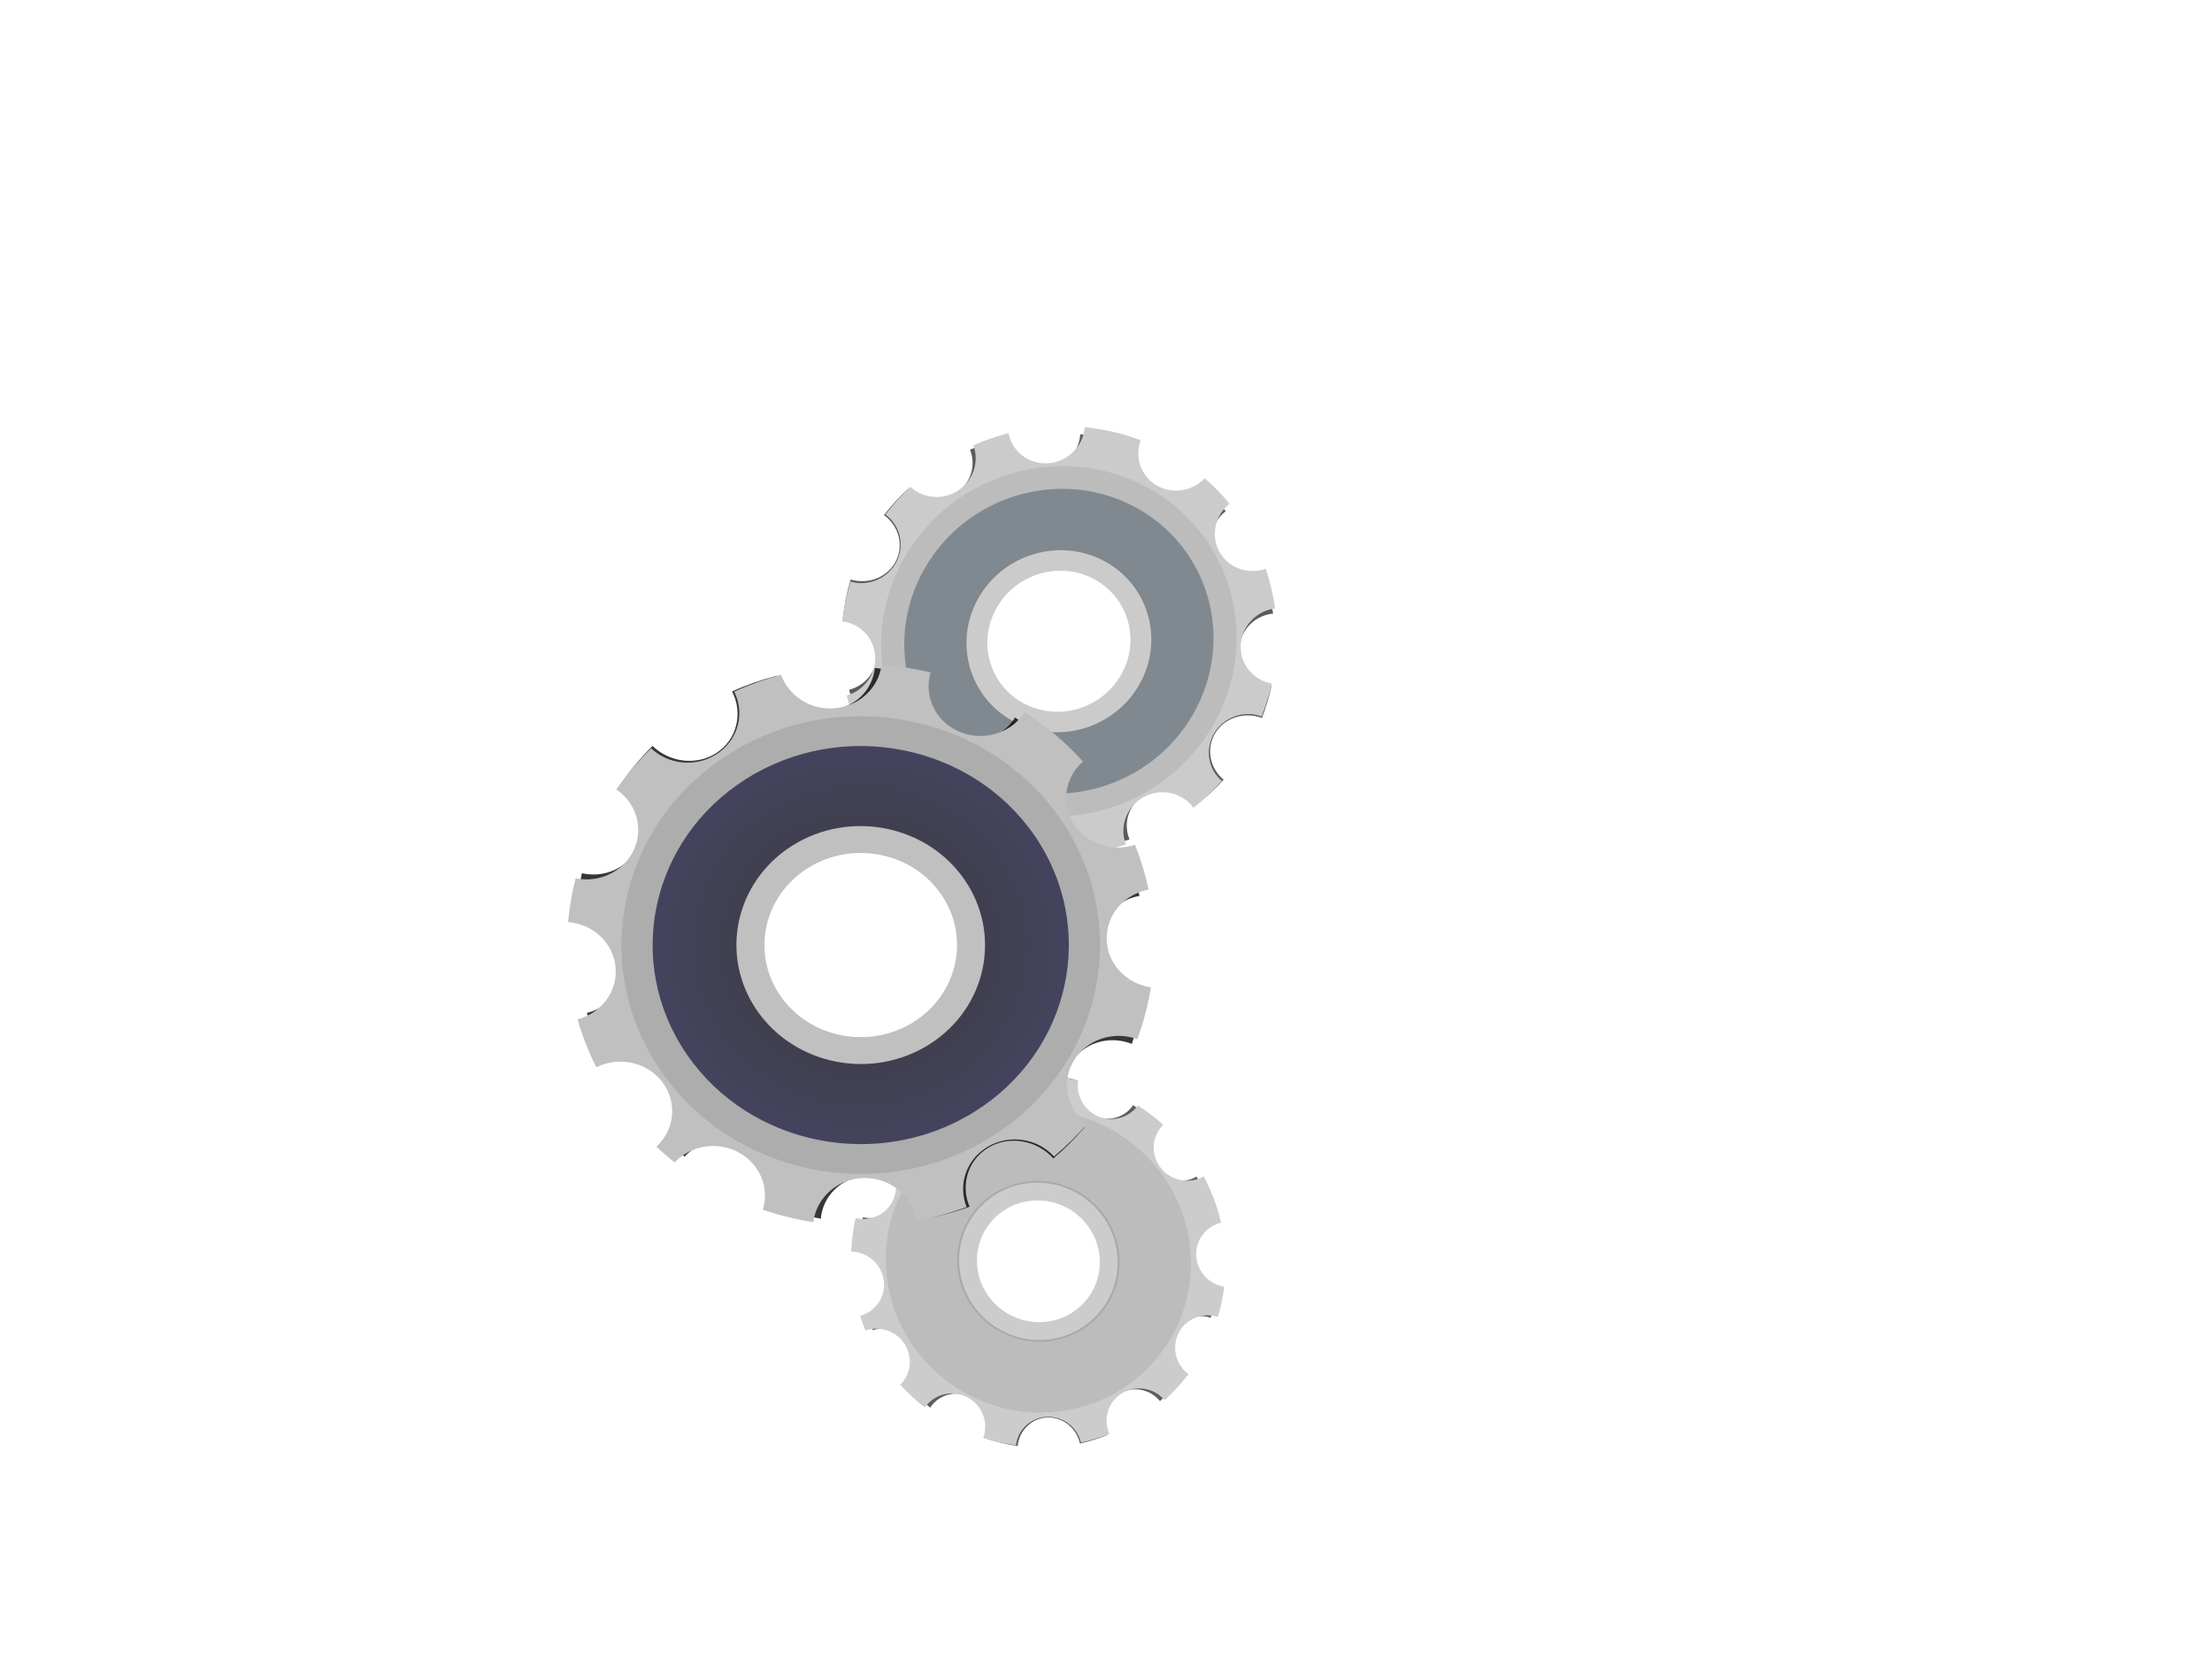 <?xml version="1.0"?><svg width="640" height="480" xmlns="http://www.w3.org/2000/svg" xmlns:xlink="http://www.w3.org/1999/xlink">
 <defs>
  <linearGradient id="linearGradient2254">
   <stop offset="0" id="stop2256" stop-color="#bedcdc"/>
   <stop id="stop2264" offset="0.5" stop-opacity="0.741" stop-color="#8e9e9e"/>
   <stop offset="1" id="stop2258" stop-opacity="0.839" stop-color="#404f5c"/>
  </linearGradient>
  <radialGradient xlink:href="#linearGradient2254" id="radialGradient2340" gradientUnits="userSpaceOnUse" gradientTransform="matrix(-0.11, -0.13, 0.141, -0.116, 316.727, 408.923)" cx="380" cy="389.505" fx="380" fy="389.505" r="148.857"/>
  <filter id="filter3340">
   <feGaussianBlur stdDeviation="3.959" id="feGaussianBlur3342"/>
  </filter>
  <filter id="filter3390">
   <feGaussianBlur stdDeviation="10.094" id="feGaussianBlur3392"/>
  </filter>
  <radialGradient r="0.743" cy="0.5" cx="0.5" id="svg_21">
   <stop stop-color="#191919" offset="0"/>
   <stop stop-color="#32326b" offset="1"/>
  </radialGradient>
 </defs>
 <g>
  <title>Layer 1</title>
  <g opacity="0.82" transform="rotate(-27.754, 305.987, 185.366)" id="svg_2">
   <path id="svg_3" d="m278.449,129.823c2.441,4.854 1.025,10.723 -3.519,13.638c-4.314,2.767 -10.023,1.966 -13.676,-1.634c-2.692,2.723 -5.066,5.676 -7.125,8.81c4.395,3.122 6.093,8.956 3.75,13.746c-2.175,4.448 -7.133,6.588 -11.888,5.478c-0.704,3.12 -1.167,6.307 -1.366,9.522c5.345,0.528 9.782,4.898 10.222,10.359c0.419,5.209 -2.934,9.702 -7.782,10.904c1.059,3.579 2.45,7.113 4.187,10.555c4.841,-2.459 11.027,-0.83 14.234,3.922c3.021,4.476 2.384,10.218 -1.237,13.68c1.27,1.225 2.575,2.397 3.926,3.504c0.666,-0.74 1.429,-1.375 2.262,-1.883c3.074,-1.872 7.101,-2.106 10.664,-0.275c4.849,2.492 7.211,7.979 5.823,12.882c3.489,1.286 7.073,2.268 10.704,2.931c0.279,-3.173 1.967,-5.938 4.482,-7.635c1.561,-1.054 3.436,-1.689 5.496,-1.765c5.71,-0.211 10.745,4.012 11.62,9.573c3.57,-0.607 7.098,-1.535 10.543,-2.799c-1.946,-4.695 -0.441,-10.123 3.872,-12.89c4.545,-2.915 10.634,-1.86 14.24,2.246c2.461,-2.12 4.71,-4.412 6.733,-6.854c-4.073,-3.189 -5.575,-8.8 -3.31,-13.431c0.806,-1.649 2,-2.978 3.419,-3.943c2.854,-1.94 6.634,-2.394 10.112,-0.996c1.236,-3.654 2.111,-7.434 2.619,-11.278c-5.014,-0.835 -9.075,-5.051 -9.494,-10.261c-0.315,-3.914 1.499,-7.426 4.479,-9.438c1.189,-0.803 2.566,-1.366 4.064,-1.622c-0.74,-3.317 -1.761,-6.611 -3.068,-9.844c-4.568,1.505 -9.888,-0.245 -12.781,-4.532c-3.077,-4.559 -2.361,-10.439 1.44,-13.876c-3.736,-4.277 -7.945,-7.97 -12.489,-11.052c-2.801,4.729 -8.936,6.438 -14.108,3.78c-4.835,-2.485 -7.193,-7.951 -5.83,-12.844c-3.407,-0.897 -6.878,-1.517 -10.368,-1.84c-0.517,5.069 -4.635,9.058 -9.957,9.255c-5.002,0.185 -9.491,-3.033 -11.115,-7.572c-3.326,0.866 -6.598,2.023 -9.778,3.482zm15.405,37.501c0.31,-0.199 0.621,-0.388 0.938,-0.569c1.268,-0.722 2.593,-1.299 3.946,-1.734c0.338,-0.109 0.68,-0.21 1.022,-0.301c0.684,-0.182 1.371,-0.327 2.066,-0.44c0.347,-0.056 0.695,-0.101 1.045,-0.139c0.175,-0.019 0.354,-0.037 0.529,-0.051c0.024,-0.002 0.049,-0.001 0.074,-0.003c0.238,-0.02 0.476,-0.037 0.715,-0.049c0.263,-0.013 0.521,-0.023 0.784,-0.027c0.702,-0.01 1.405,0.01 2.105,0.067c0.262,0.021 0.529,0.049 0.791,0.08c0.161,0.019 0.322,0.034 0.482,0.056c0.217,0.03 0.43,0.07 0.646,0.106c0.404,0.068 0.808,0.142 1.208,0.232c0.258,0.058 0.514,0.126 0.77,0.193c0.004,0.001 0.009,0.002 0.013,0.003c0.118,0.031 0.238,0.06 0.355,0.093c0.303,0.085 0.601,0.177 0.901,0.275c0.084,0.027 0.167,0.054 0.251,0.083c0.252,0.085 0.506,0.174 0.755,0.268c0.311,0.118 0.616,0.24 0.923,0.371c0.428,0.183 0.857,0.378 1.275,0.588c0.238,0.119 0.474,0.248 0.709,0.376c0.628,0.343 1.238,0.711 1.836,1.114c0.262,0.177 0.522,0.354 0.778,0.542c0.026,0.019 0.049,0.043 0.075,0.063c0.229,0.17 0.457,0.347 0.681,0.527c0.031,0.025 0.062,0.049 0.093,0.073c0.088,0.071 0.171,0.149 0.258,0.222c0.214,0.179 0.429,0.356 0.638,0.543c0.057,0.052 0.114,0.104 0.171,0.156c0.146,0.133 0.287,0.273 0.429,0.411c0.176,0.17 0.351,0.341 0.523,0.517c0.009,0.009 0.02,0.017 0.028,0.026c0.015,0.016 0.029,0.033 0.044,0.049c0.197,0.204 0.393,0.41 0.583,0.623c0.013,0.014 0.026,0.027 0.039,0.041c0.042,0.047 0.078,0.098 0.119,0.145c0.173,0.198 0.346,0.396 0.514,0.6c0.208,0.255 0.415,0.515 0.613,0.78c0.225,0.301 0.447,0.614 0.659,0.928c0.428,0.634 0.816,1.271 1.171,1.928c0.001,0.003 0.004,0.005 0.005,0.008c0.176,0.326 0.344,0.654 0.502,0.984c0.001,0.003 0.004,0.005 0.005,0.008c0.158,0.33 0.305,0.664 0.446,0.998c0.001,0.003 0.004,0.005 0.005,0.008c0.07,0.167 0.134,0.335 0.199,0.503c0.066,0.168 0.13,0.339 0.191,0.508c0.001,0.003 0.004,0.005 0.005,0.008c0.123,0.338 0.236,0.68 0.342,1.021c0.001,0.003 0.004,0.005 0.005,0.008c0.212,0.685 0.389,1.38 0.532,2.072c0.143,0.695 0.249,1.386 0.323,2.084c0,0.003 0.005,0.005 0.005,0.008c0.074,0.695 0.11,1.391 0.117,2.084c0,0.003 0.005,0.005 0.005,0.008c0.003,0.345 -0.006,0.687 -0.02,1.031c-0,0.002 0.005,0.005 0.005,0.008c-0.014,0.344 -0.043,0.69 -0.073,1.032c-0,0.002 0.005,0.005 0.005,0.008c-0.121,1.375 -0.374,2.734 -0.756,4.05c-0.383,1.318 -0.895,2.597 -1.532,3.817c-0.319,0.61 -0.671,1.204 -1.052,1.782c-0.381,0.577 -0.79,1.136 -1.232,1.676c-0.221,0.27 -0.452,0.536 -0.688,0.796c-0.945,1.039 -2.012,1.997 -3.195,2.846c-0.296,0.212 -0.597,0.416 -0.907,0.615c-0.31,0.199 -0.621,0.388 -0.938,0.569c-1.268,0.722 -2.593,1.299 -3.946,1.734c-0.338,0.109 -0.68,0.21 -1.022,0.301c-0.684,0.182 -1.371,0.327 -2.066,0.44c-0.695,0.113 -1.394,0.193 -2.095,0.237c-0.35,0.022 -0.701,0.027 -1.051,0.032c-0.351,0.005 -0.706,0.003 -1.057,-0.008c-0.351,-0.012 -0.698,-0.03 -1.048,-0.059c-0.7,-0.057 -1.395,-0.144 -2.087,-0.266c-0.344,-0.061 -0.691,-0.136 -1.032,-0.212c-0.346,-0.078 -0.683,-0.156 -1.025,-0.25c-0.002,-0.001 -0.003,-0.007 -0.005,-0.008c-0.34,-0.093 -0.679,-0.191 -1.016,-0.3c-0.336,-0.109 -0.675,-0.226 -1.006,-0.351c-0.332,-0.125 -0.658,-0.258 -0.984,-0.398c-0.653,-0.281 -1.294,-0.594 -1.922,-0.937c-0.628,-0.343 -1.238,-0.711 -1.836,-1.114c-0.002,-0.002 -0.003,-0.006 -0.005,-0.008c-0.297,-0.2 -0.595,-0.403 -0.883,-0.618c-0.002,-0.002 -0.003,-0.006 -0.005,-0.008c-0.291,-0.217 -0.572,-0.439 -0.853,-0.67c-0.276,-0.226 -0.542,-0.459 -0.808,-0.699c-0.019,-0.017 -0.038,-0.035 -0.057,-0.052c-0.241,-0.219 -0.485,-0.449 -0.719,-0.679c-0.059,-0.058 -0.115,-0.118 -0.173,-0.177c-0.163,-0.165 -0.328,-0.326 -0.487,-0.496c-0.079,-0.085 -0.16,-0.17 -0.238,-0.257c-0.006,-0.007 -0.01,-0.016 -0.016,-0.023c-0.206,-0.228 -0.404,-0.461 -0.602,-0.699c-0.034,-0.041 -0.07,-0.08 -0.104,-0.122c-0.201,-0.245 -0.393,-0.499 -0.585,-0.754c-0.015,-0.02 -0.034,-0.037 -0.049,-0.057c-0.227,-0.303 -0.445,-0.611 -0.659,-0.928c-0.214,-0.317 -0.418,-0.634 -0.613,-0.957c-0.194,-0.319 -0.381,-0.644 -0.558,-0.971c-0.001,-0.003 -0.004,-0.005 -0.005,-0.008c-0.176,-0.326 -0.343,-0.654 -0.502,-0.984c-0.001,-0.003 -0.004,-0.005 -0.005,-0.008c-0.158,-0.33 -0.305,-0.664 -0.446,-0.998c-0.001,-0.003 -0.004,-0.005 -0.005,-0.008c-0.141,-0.334 -0.267,-0.674 -0.39,-1.012c-0.001,-0.003 -0.004,-0.005 -0.005,-0.008c-0.123,-0.338 -0.236,-0.68 -0.342,-1.021c-0.001,-0.003 -0.004,-0.005 -0.005,-0.008c-0.106,-0.344 -0.205,-0.683 -0.294,-1.029c-0.067,-0.259 -0.123,-0.521 -0.18,-0.781c-0.006,-0.03 -0.01,-0.059 -0.017,-0.089c-0.027,-0.127 -0.057,-0.252 -0.082,-0.379c-0.038,-0.195 -0.071,-0.391 -0.103,-0.587c-0.023,-0.134 -0.045,-0.267 -0.065,-0.401c-0.044,-0.296 -0.082,-0.594 -0.113,-0.89c-0,-0.003 -0.005,-0.005 -0.005,-0.008c-0.037,-0.349 -0.065,-0.693 -0.085,-1.041c-0.02,-0.351 -0.034,-0.7 -0.037,-1.05c-0.003,-0.345 0.006,-0.687 0.02,-1.031c0,-0.002 -0.005,-0.005 -0.005,-0.008c0.013,-0.344 0.043,-0.69 0.073,-1.032c0,-0.002 -0.005,-0.005 -0.005,-0.008c0.03,-0.344 0.072,-0.687 0.119,-1.028c0.14,-1.025 0.351,-2.033 0.638,-3.022c0.383,-1.318 0.895,-2.597 1.532,-3.817c0.319,-0.61 0.671,-1.204 1.052,-1.782c0.381,-0.577 0.79,-1.136 1.232,-1.676c0.221,-0.27 0.452,-0.536 0.688,-0.796c0.945,-1.039 2.012,-1.997 3.195,-2.846c0.296,-0.212 0.597,-0.416 0.907,-0.615z" filter="url(#filter3390)" stroke-miterlimit="4" stroke-width="0" fill="#000000" opacity="0.885"/>
   <path id="svg_4" d="m278.904,129.868c2.402,4.849 0.815,10.806 -3.925,13.846c-4.499,2.886 -10.353,2.199 -14.03,-1.359c-2.83,2.807 -5.338,5.84 -7.526,9.048c4.451,3.059 6.066,8.914 3.55,13.801c-2.336,4.537 -7.485,6.805 -12.351,5.785c-0.794,3.165 -1.341,6.393 -1.618,9.645c5.485,0.42 9.952,4.738 10.282,10.243c0.315,5.251 -3.235,9.859 -8.249,11.176c1.009,3.591 2.361,7.131 4.07,10.569c5.034,-2.586 11.36,-1.072 14.553,3.658c3.007,4.455 2.223,10.268 -1.578,13.84c1.279,1.21 2.595,2.366 3.96,3.455c0.701,-0.762 1.5,-1.419 2.369,-1.95c3.204,-1.956 7.351,-2.278 10.975,-0.505c4.932,2.413 7.238,7.903 5.701,12.884c3.56,1.224 7.224,2.14 10.944,2.732c0.358,-3.21 2.156,-6.038 4.781,-7.805c1.629,-1.097 3.573,-1.779 5.693,-1.899c5.878,-0.335 10.962,3.823 11.738,9.419c3.686,-0.689 7.335,-1.701 10.906,-3.051c-1.897,-4.7 -0.228,-10.213 4.272,-13.099c4.74,-3.04 10.98,-2.105 14.597,1.965c2.578,-2.193 4.943,-4.555 7.079,-7.064c-4.118,-3.134 -5.537,-8.767 -3.104,-13.492c0.866,-1.682 2.124,-3.049 3.605,-4.054c2.979,-2.02 6.877,-2.559 10.424,-1.221c1.353,-3.716 2.338,-7.552 2.947,-11.444c-5.138,-0.737 -9.221,-4.908 -9.536,-10.159c-0.237,-3.946 1.708,-7.531 4.818,-9.626c1.241,-0.836 2.67,-1.434 4.217,-1.724c-0.687,-3.334 -1.664,-6.639 -2.935,-9.876c-4.732,1.617 -10.165,-0.038 -13.045,-4.305c-3.063,-4.538 -2.195,-10.491 1.792,-14.043c-3.747,-4.239 -7.993,-7.879 -12.599,-10.895c-2.987,4.835 -9.336,6.691 -14.596,4.117c-4.917,-2.406 -7.221,-7.876 -5.709,-12.846c-3.484,-0.833 -7.04,-1.386 -10.623,-1.638c-0.646,5.13 -4.97,9.245 -10.449,9.557c-5.15,0.293 -9.694,-2.86 -11.264,-7.409c-3.441,0.945 -6.832,2.183 -10.135,3.724zm15.006,37.54c0.323,-0.208 0.648,-0.405 0.978,-0.594c1.321,-0.756 2.696,-1.367 4.097,-1.835c0.35,-0.117 0.704,-0.227 1.058,-0.326c0.707,-0.198 1.418,-0.36 2.135,-0.488c0.358,-0.064 0.717,-0.116 1.077,-0.162c0.18,-0.023 0.365,-0.045 0.545,-0.063c0.025,-0.003 0.051,-0.002 0.076,-0.005c0.245,-0.025 0.491,-0.047 0.736,-0.065c0.271,-0.018 0.536,-0.034 0.807,-0.044c0.722,-0.025 1.445,-0.02 2.163,0.023c0.269,0.016 0.543,0.038 0.811,0.063c0.165,0.016 0.33,0.027 0.495,0.046c0.222,0.025 0.441,0.061 0.662,0.093c0.415,0.06 0.828,0.127 1.238,0.209c0.264,0.053 0.526,0.116 0.787,0.178c0.004,0.001 0.009,0.002 0.013,0.003c0.121,0.029 0.243,0.055 0.363,0.086c0.309,0.079 0.615,0.166 0.92,0.258c0.086,0.026 0.171,0.051 0.256,0.078c0.257,0.081 0.517,0.165 0.771,0.255c0.317,0.112 0.628,0.229 0.941,0.355c0.436,0.176 0.873,0.364 1.298,0.567c0.242,0.116 0.482,0.24 0.721,0.364c0.638,0.333 1.257,0.691 1.863,1.086c0.266,0.173 0.529,0.346 0.788,0.531c0.026,0.019 0.049,0.043 0.076,0.062c0.232,0.167 0.462,0.341 0.688,0.517c0.031,0.024 0.063,0.048 0.094,0.072c0.089,0.07 0.173,0.147 0.261,0.219c0.216,0.176 0.434,0.35 0.644,0.535c0.058,0.051 0.115,0.103 0.172,0.154c0.147,0.132 0.289,0.27 0.432,0.406c0.177,0.168 0.354,0.337 0.526,0.511c0.009,0.009 0.02,0.017 0.029,0.026c0.015,0.016 0.029,0.033 0.044,0.049c0.198,0.202 0.395,0.406 0.585,0.616c0.013,0.014 0.026,0.027 0.039,0.041c0.042,0.046 0.078,0.097 0.12,0.144c0.174,0.196 0.347,0.392 0.515,0.595c0.208,0.253 0.415,0.511 0.613,0.775c0.224,0.299 0.446,0.61 0.657,0.923c0.426,0.631 0.811,1.266 1.161,1.922c0.001,0.003 0.004,0.005 0.005,0.008c0.174,0.325 0.339,0.653 0.494,0.983c0.001,0.003 0.004,0.005 0.005,0.008c0.155,0.33 0.299,0.664 0.436,0.998c0.001,0.003 0.004,0.005 0.005,0.008c0.068,0.167 0.131,0.335 0.193,0.504c0.064,0.169 0.126,0.34 0.185,0.509c0.001,0.003 0.004,0.005 0.005,0.008c0.119,0.339 0.228,0.681 0.329,1.023c0.001,0.003 0.004,0.005 0.005,0.008c0.202,0.687 0.369,1.385 0.5,2.081c0.132,0.699 0.225,1.395 0.286,2.098c0,0.003 0.005,0.005 0.005,0.008c0.06,0.701 0.082,1.402 0.073,2.102c0,0.003 0.005,0.005 0.005,0.008c-0.005,0.349 -0.022,0.694 -0.043,1.041c-0,0.003 0.005,0.005 0.005,0.008c-0.022,0.348 -0.06,0.698 -0.098,1.044c-0,0.002 0.005,0.005 0.005,0.008c-0.155,1.391 -0.446,2.768 -0.869,4.106c-0.423,1.339 -0.978,2.642 -1.661,3.887c-0.341,0.622 -0.717,1.23 -1.122,1.822c-0.405,0.591 -0.838,1.164 -1.304,1.718c-0.233,0.277 -0.477,0.551 -0.725,0.818c-0.995,1.069 -2.114,2.059 -3.35,2.942c-0.309,0.221 -0.623,0.433 -0.947,0.64c-0.323,0.207 -0.648,0.405 -0.978,0.594c-1.321,0.756 -2.696,1.367 -4.097,1.835c-0.35,0.117 -0.704,0.226 -1.057,0.326c-0.707,0.198 -1.418,0.36 -2.135,0.488c-0.717,0.128 -1.438,0.224 -2.16,0.283c-0.361,0.03 -0.721,0.042 -1.082,0.055c-0.361,0.013 -0.726,0.018 -1.087,0.014c-0.36,-0.004 -0.717,-0.016 -1.076,-0.037c-0.718,-0.042 -1.431,-0.116 -2.141,-0.224c-0.353,-0.054 -0.707,-0.122 -1.057,-0.193c-0.354,-0.071 -0.699,-0.143 -1.049,-0.231c-0.002,-0.001 -0.003,-0.007 -0.005,-0.008c-0.348,-0.087 -0.694,-0.179 -1.038,-0.282c-0.344,-0.103 -0.689,-0.214 -1.027,-0.333c-0.338,-0.119 -0.671,-0.246 -1.003,-0.381c-0.665,-0.27 -1.318,-0.572 -1.956,-0.905c-0.638,-0.333 -1.257,-0.691 -1.863,-1.086c-0.002,-0.002 -0.003,-0.006 -0.005,-0.008c-0.301,-0.196 -0.603,-0.395 -0.895,-0.605c-0.002,-0.002 -0.003,-0.006 -0.005,-0.008c-0.294,-0.213 -0.578,-0.431 -0.863,-0.659c-0.278,-0.223 -0.547,-0.452 -0.816,-0.689c-0.019,-0.017 -0.038,-0.034 -0.057,-0.051c-0.243,-0.216 -0.489,-0.443 -0.724,-0.671c-0.059,-0.057 -0.116,-0.117 -0.174,-0.175c-0.164,-0.163 -0.33,-0.322 -0.489,-0.491c-0.08,-0.085 -0.161,-0.168 -0.239,-0.254c-0.006,-0.007 -0.009,-0.016 -0.016,-0.023c-0.206,-0.226 -0.405,-0.457 -0.603,-0.693c-0.034,-0.041 -0.07,-0.08 -0.104,-0.121c-0.201,-0.243 -0.393,-0.496 -0.585,-0.749c-0.015,-0.02 -0.034,-0.036 -0.049,-0.056c-0.226,-0.301 -0.444,-0.608 -0.657,-0.923c-0.213,-0.315 -0.416,-0.632 -0.61,-0.953c-0.193,-0.318 -0.377,-0.642 -0.552,-0.968c-0.001,-0.003 -0.004,-0.005 -0.005,-0.008c-0.174,-0.325 -0.339,-0.653 -0.494,-0.983c-0.001,-0.003 -0.004,-0.005 -0.005,-0.008c-0.155,-0.33 -0.299,-0.664 -0.436,-0.998c-0.001,-0.003 -0.004,-0.005 -0.005,-0.008c-0.137,-0.335 -0.26,-0.675 -0.379,-1.013c-0.001,-0.003 -0.004,-0.005 -0.005,-0.008c-0.119,-0.339 -0.228,-0.681 -0.329,-1.023c-0.001,-0.003 -0.004,-0.005 -0.005,-0.008c-0.102,-0.345 -0.195,-0.686 -0.279,-1.033c-0.063,-0.26 -0.115,-0.523 -0.168,-0.785c-0.006,-0.03 -0.009,-0.06 -0.015,-0.089c-0.025,-0.127 -0.053,-0.253 -0.076,-0.381c-0.035,-0.197 -0.064,-0.393 -0.093,-0.59c-0.02,-0.135 -0.04,-0.269 -0.058,-0.404c-0.038,-0.298 -0.071,-0.598 -0.097,-0.897c-0,-0.003 -0.005,-0.005 -0.005,-0.008c-0.03,-0.352 -0.051,-0.698 -0.064,-1.05c-0.013,-0.354 -0.019,-0.706 -0.014,-1.06c0.004,-0.349 0.022,-0.694 0.043,-1.041c0,-0.002 -0.005,-0.005 -0.005,-0.008c0.022,-0.348 0.06,-0.698 0.098,-1.044c0,-0.002 -0.005,-0.005 -0.005,-0.008c0.039,-0.348 0.09,-0.695 0.145,-1.041c0.167,-1.038 0.406,-2.06 0.723,-3.065c0.423,-1.339 0.978,-2.642 1.661,-3.887c0.341,-0.622 0.717,-1.23 1.122,-1.822c0.405,-0.591 0.838,-1.164 1.304,-1.718c0.233,-0.277 0.477,-0.551 0.725,-0.818c0.995,-1.069 2.114,-2.059 3.35,-2.942c0.309,-0.221 0.623,-0.433 0.947,-0.64z" stroke-miterlimit="4" stroke-width="0" fill="#c0c0c0"/>
   <path id="svg_5" d="m277.821,143.578c-23.848,15.298 -30.46,46.582 -14.769,69.83c15.692,23.249 47.774,29.7 71.622,14.403c23.848,-15.297 30.473,-46.579 14.782,-69.828c-15.692,-23.249 -47.787,-29.703 -71.635,-14.405zm16.094,23.827c0.323,-0.208 0.648,-0.405 0.978,-0.594c1.321,-0.756 2.696,-1.367 4.097,-1.835c0.35,-0.117 0.704,-0.226 1.057,-0.326c0.707,-0.198 1.418,-0.36 2.135,-0.488c1.075,-0.193 2.159,-0.301 3.242,-0.338c0.722,-0.025 1.445,-0.02 2.163,0.023c1.077,0.063 2.151,0.2 3.206,0.412c2.111,0.425 4.155,1.146 6.071,2.145c0.638,0.333 1.257,0.691 1.863,1.086c2.125,1.382 4.038,3.142 5.625,5.252c0.224,0.299 0.446,0.61 0.657,0.923c0.426,0.631 0.811,1.266 1.161,1.922c0.001,0.003 0.004,0.005 0.005,0.008c0.174,0.325 0.339,0.653 0.494,0.983c0.001,0.003 0.004,0.005 0.005,0.008c0.155,0.33 0.299,0.664 0.436,0.998c0.001,0.003 0.004,0.005 0.005,0.008c0.137,0.335 0.26,0.675 0.379,1.013c0.001,0.003 0.004,0.005 0.005,0.008c0.119,0.339 0.228,0.681 0.329,1.023c0.001,0.003 0.004,0.005 0.005,0.008c0.406,1.376 0.665,2.776 0.786,4.179c0,0.003 0.005,0.005 0.005,0.008c0.06,0.701 0.082,1.402 0.073,2.102c0,0.003 0.005,0.005 0.005,0.008c-0.005,0.349 -0.022,0.694 -0.043,1.041c-0,0.003 0.005,0.005 0.005,0.008c-0.022,0.348 -0.06,0.698 -0.098,1.044c-0,0.002 0.005,0.005 0.005,0.008c-0.078,0.694 -0.19,1.383 -0.335,2.066c-0.073,0.345 -0.155,0.686 -0.245,1.028c-0.089,0.339 -0.183,0.677 -0.289,1.012c-0.423,1.339 -0.978,2.642 -1.661,3.887c-0.341,0.622 -0.717,1.23 -1.122,1.822c-0.405,0.591 -0.838,1.164 -1.304,1.718c-0.233,0.277 -0.477,0.551 -0.725,0.818c-0.995,1.069 -2.114,2.059 -3.35,2.942c-0.309,0.221 -0.623,0.433 -0.947,0.64c-0.323,0.208 -0.648,0.405 -0.978,0.594c-1.321,0.756 -2.696,1.367 -4.097,1.835c-0.35,0.117 -0.704,0.226 -1.058,0.326c-0.707,0.198 -1.418,0.36 -2.135,0.488c-1.075,0.193 -2.159,0.301 -3.242,0.338c-0.722,0.025 -1.445,0.02 -2.163,-0.023c-1.439,-0.085 -2.858,-0.307 -4.252,-0.656c-0.348,-0.087 -0.694,-0.179 -1.038,-0.282c-1.374,-0.413 -2.71,-0.954 -3.987,-1.619c-0.638,-0.333 -1.257,-0.691 -1.863,-1.086c-0.002,-0.002 -0.003,-0.006 -0.005,-0.008c-0.301,-0.196 -0.603,-0.395 -0.895,-0.605c-0.002,-0.002 -0.003,-0.006 -0.005,-0.008c-0.294,-0.213 -0.578,-0.431 -0.863,-0.659c-1.425,-1.14 -2.724,-2.464 -3.857,-3.973c-0.226,-0.301 -0.444,-0.608 -0.657,-0.923c-0.427,-0.633 -0.815,-1.271 -1.167,-1.93c-0.174,-0.325 -0.339,-0.653 -0.494,-0.983c-0.001,-0.003 -0.004,-0.005 -0.005,-0.008c-0.155,-0.33 -0.299,-0.664 -0.436,-0.998c-0.001,-0.003 -0.004,-0.005 -0.005,-0.008c-0.137,-0.335 -0.26,-0.675 -0.379,-1.013c-0.001,-0.003 -0.004,-0.005 -0.005,-0.008c-0.119,-0.339 -0.228,-0.681 -0.329,-1.023c-0.001,-0.003 -0.004,-0.005 -0.005,-0.008c-0.102,-0.345 -0.195,-0.686 -0.279,-1.033c-0.252,-1.045 -0.421,-2.096 -0.512,-3.154c-0.03,-0.352 -0.051,-0.698 -0.064,-1.05c-0.013,-0.354 -0.019,-0.706 -0.014,-1.06c0.004,-0.349 0.022,-0.694 0.043,-1.041c0,-0.002 -0.005,-0.005 -0.005,-0.008c0.022,-0.348 0.06,-0.698 0.098,-1.044c0,-0.002 -0.005,-0.005 -0.005,-0.008c0.039,-0.348 0.09,-0.695 0.145,-1.041c0.056,-0.346 0.117,-0.682 0.19,-1.025c0.073,-0.345 0.155,-0.686 0.245,-1.028c0.089,-0.339 0.183,-0.677 0.289,-1.012c0.423,-1.339 0.978,-2.642 1.661,-3.887c0.341,-0.622 0.717,-1.23 1.122,-1.822c0.405,-0.591 0.838,-1.164 1.304,-1.718c0.233,-0.277 0.477,-0.551 0.725,-0.818c0.995,-1.069 2.114,-2.059 3.35,-2.942c0.309,-0.221 0.623,-0.433 0.947,-0.64z" stroke-miterlimit="4" stroke-width="0" fill="#a9a9a9" opacity="0.794"/>
   <path id="svg_6" d="m281.521,149.062c-20.742,13.306 -26.493,40.518 -12.845,60.739c13.648,20.221 41.554,25.833 62.296,12.527c20.742,-13.305 26.507,-40.515 12.858,-60.736c-13.648,-20.221 -41.567,-25.835 -62.31,-12.53zm12.393,18.344c10.351,-6.64 24.283,-3.832 31.095,6.26c6.811,10.091 3.938,23.668 -6.413,30.308c-10.351,6.64 -24.284,3.832 -31.095,-6.26c-6.811,-10.091 -3.938,-23.668 6.413,-30.308z" stroke-miterlimit="4" stroke-width="0" fill="url(#radialGradient2340)" opacity="0.794"/>
   <path id="svg_7" d="m291.136,163.299c-12.698,8.145 -16.233,24.786 -7.891,37.145c8.342,12.36 25.423,15.787 38.121,7.642c12.698,-8.145 16.233,-24.786 7.891,-37.146l-0.005,-0.008c-8.342,-12.36 -25.417,-15.779 -38.115,-7.634zm3.423,5.071c9.84,-6.312 23.066,-3.673 29.521,5.892c6.456,9.564 3.703,22.442 -6.137,28.754c-9.84,6.312 -23.066,3.673 -29.522,-5.892c-6.456,-9.564 -3.703,-22.442 6.137,-28.754z" filter="url(#filter3340)" stroke-miterlimit="4" stroke-width="0" fill="#696969" opacity="0.588"/>
   <path id="svg_8" d="m291.465,163.786c-12.384,7.944 -15.813,24.203 -7.652,36.294c8.16,12.09 24.839,15.463 37.223,7.519c12.384,-7.944 15.813,-24.203 7.652,-36.294l-0.005,-0.008c-8.16,-12.09 -24.834,-15.455 -37.218,-7.511zm3.348,4.96c9.597,-6.156 22.512,-3.559 28.827,5.797c6.315,9.356 3.646,21.938 -5.951,28.095c-9.597,6.156 -22.512,3.559 -28.827,-5.797c-6.315,-9.356 -3.646,-21.938 5.951,-28.095z" stroke-miterlimit="4" stroke-width="0" fill="#c0c0c0"/>
  </g>
  <g transform="rotate(28.413, 300.37, 364.58)" opacity="0.81" id="svg_9">
   <path id="svg_10" d="m276.769,316.542c2.092,4.198 0.879,9.274 -3.016,11.795c-3.697,2.393 -8.589,1.701 -11.72,-1.413c-2.307,2.355 -4.342,4.909 -6.106,7.62c3.766,2.7 5.221,7.746 3.214,11.889c-1.864,3.847 -6.113,5.698 -10.188,4.738c-0.603,2.698 -1,5.455 -1.171,8.236c4.58,0.457 8.383,4.236 8.76,8.959c0.359,4.505 -2.515,8.391 -6.669,9.43c0.908,3.095 2.099,6.152 3.588,9.129c4.149,-2.126 9.45,-0.718 12.198,3.392c2.589,3.871 2.043,8.838 -1.06,11.831c1.089,1.06 2.207,2.073 3.364,3.031c0.57,-0.64 1.224,-1.189 1.939,-1.629c2.635,-1.619 6.086,-1.822 9.139,-0.238c4.156,2.155 6.18,6.901 4.99,11.141c2.99,1.112 6.061,1.961 9.173,2.535c0.239,-2.745 1.686,-5.136 3.841,-6.604c1.338,-0.911 2.945,-1.461 4.71,-1.527c4.894,-0.183 9.208,3.47 9.958,8.279c3.059,-0.525 6.083,-1.328 9.035,-2.421c-1.668,-4.061 -0.378,-8.755 3.319,-11.149c3.895,-2.521 9.113,-1.609 12.204,1.942c2.109,-1.834 4.036,-3.816 5.77,-5.928c-3.491,-2.758 -4.777,-7.61 -2.837,-11.616c0.691,-1.426 1.714,-2.575 2.93,-3.41c2.446,-1.678 5.685,-2.071 8.666,-0.861c1.059,-3.161 1.809,-6.43 2.245,-9.754c-4.297,-0.722 -7.777,-4.369 -8.137,-8.874c-0.27,-3.385 1.285,-6.423 3.839,-8.163c1.019,-0.694 2.199,-1.181 3.483,-1.403c-0.634,-2.869 -1.509,-5.718 -2.629,-8.514c-3.914,1.301 -8.474,-0.212 -10.953,-3.92c-2.637,-3.943 -2.023,-9.028 1.234,-12.001c-3.202,-3.699 -6.808,-6.893 -10.703,-9.559c-2.4,4.09 -7.658,5.568 -12.09,3.269c-4.143,-2.149 -6.165,-6.877 -4.996,-11.109c-2.919,-0.776 -5.894,-1.312 -8.885,-1.592c-0.443,4.384 -3.972,7.834 -8.533,8.004c-4.287,0.16 -8.133,-2.623 -9.526,-6.549c-2.851,0.749 -5.655,1.749 -8.38,3.012zm13.202,32.433c0.266,-0.172 0.533,-0.336 0.804,-0.492c1.087,-0.625 2.222,-1.124 3.381,-1.5c0.29,-0.094 0.582,-0.182 0.875,-0.26c0.586,-0.157 1.175,-0.283 1.771,-0.38c0.298,-0.049 0.596,-0.087 0.895,-0.12c0.15,-0.017 0.303,-0.032 0.453,-0.044c0.021,-0.002 0.042,-0.001 0.063,-0.003c0.204,-0.017 0.408,-0.032 0.613,-0.042c0.225,-0.011 0.446,-0.02 0.672,-0.023c0.601,-0.009 1.204,0.009 1.804,0.058c0.225,0.018 0.453,0.043 0.678,0.069c0.138,0.016 0.276,0.029 0.413,0.048c0.186,0.026 0.369,0.06 0.554,0.092c0.347,0.059 0.692,0.123 1.035,0.201c0.221,0.05 0.44,0.109 0.66,0.167c0.004,0.001 0.007,0.001 0.011,0.003c0.101,0.027 0.204,0.052 0.305,0.08c0.259,0.073 0.515,0.153 0.772,0.238c0.072,0.024 0.143,0.047 0.215,0.071c0.216,0.074 0.434,0.151 0.647,0.232c0.267,0.102 0.528,0.208 0.791,0.321c0.367,0.159 0.734,0.327 1.093,0.509c0.204,0.103 0.406,0.214 0.607,0.325c0.538,0.297 1.061,0.615 1.573,0.964c0.225,0.153 0.447,0.306 0.666,0.469c0.022,0.017 0.042,0.038 0.064,0.054c0.196,0.147 0.392,0.3 0.583,0.455c0.026,0.021 0.053,0.042 0.08,0.063c0.075,0.062 0.147,0.129 0.221,0.192c0.183,0.155 0.368,0.308 0.546,0.47c0.049,0.045 0.097,0.09 0.146,0.135c0.125,0.115 0.246,0.237 0.368,0.356c0.151,0.147 0.301,0.295 0.448,0.447c0.008,0.008 0.017,0.015 0.024,0.023c0.013,0.014 0.025,0.029 0.038,0.043c0.169,0.177 0.336,0.355 0.499,0.538c0.011,0.012 0.022,0.024 0.033,0.036c0.036,0.04 0.067,0.085 0.102,0.125c0.148,0.171 0.297,0.342 0.44,0.519c0.178,0.22 0.355,0.445 0.526,0.675c0.193,0.26 0.383,0.531 0.565,0.803c0.366,0.548 0.699,1.1 1.004,1.667c0.001,0.002 0.003,0.004 0.004,0.007c0.151,0.282 0.294,0.566 0.43,0.851c0.001,0.002 0.003,0.004 0.004,0.007c0.135,0.286 0.262,0.574 0.382,0.863c0.001,0.002 0.003,0.004 0.004,0.007c0.06,0.145 0.115,0.289 0.17,0.435c0.057,0.146 0.111,0.293 0.164,0.44c0.001,0.002 0.004,0.004 0.005,0.007c0.105,0.292 0.203,0.588 0.293,0.883c0.001,0.002 0.004,0.004 0.004,0.007c0.181,0.592 0.333,1.194 0.456,1.792c0.123,0.601 0.213,1.199 0.277,1.803c0,0.002 0.004,0.004 0.004,0.007c0.063,0.601 0.094,1.203 0.1,1.802c0,0.002 0.004,0.005 0.004,0.007c0.003,0.299 -0.005,0.594 -0.017,0.892c-0,0.002 0.005,0.005 0.004,0.007c-0.012,0.298 -0.037,0.597 -0.063,0.893c-0,0.002 0.005,0.005 0.004,0.007c-0.104,1.189 -0.321,2.364 -0.648,3.503c-0.328,1.14 -0.767,2.246 -1.313,3.301c-0.273,0.527 -0.575,1.042 -0.901,1.541c-0.326,0.499 -0.677,0.982 -1.056,1.449c-0.189,0.234 -0.387,0.463 -0.59,0.688c-0.81,0.899 -1.725,1.727 -2.738,2.462c-0.253,0.184 -0.512,0.36 -0.777,0.532c-0.266,0.172 -0.533,0.336 -0.804,0.492c-1.087,0.625 -2.222,1.124 -3.381,1.5c-0.29,0.094 -0.583,0.182 -0.875,0.26c-0.586,0.157 -1.175,0.283 -1.771,0.38c-0.595,0.097 -1.195,0.167 -1.795,0.205c-0.3,0.019 -0.6,0.024 -0.901,0.028c-0.301,0.004 -0.605,0.002 -0.906,-0.007c-0.3,-0.01 -0.598,-0.026 -0.898,-0.051c-0.6,-0.049 -1.195,-0.125 -1.789,-0.23c-0.295,-0.053 -0.592,-0.117 -0.885,-0.184c-0.296,-0.067 -0.585,-0.135 -0.879,-0.216c-0.002,-0.001 -0.003,-0.006 -0.004,-0.007c-0.292,-0.081 -0.582,-0.165 -0.871,-0.26c-0.288,-0.095 -0.578,-0.195 -0.862,-0.303c-0.284,-0.108 -0.564,-0.223 -0.843,-0.344c-0.56,-0.243 -1.109,-0.514 -1.647,-0.81c-0.538,-0.296 -1.061,-0.615 -1.573,-0.964c-0.002,-0.001 -0.002,-0.005 -0.004,-0.007c-0.254,-0.173 -0.51,-0.349 -0.757,-0.535c-0.002,-0.001 -0.002,-0.005 -0.004,-0.007c-0.249,-0.187 -0.49,-0.38 -0.731,-0.58c-0.236,-0.196 -0.464,-0.397 -0.693,-0.605c-0.016,-0.015 -0.032,-0.03 -0.049,-0.045c-0.207,-0.19 -0.416,-0.388 -0.616,-0.588c-0.05,-0.05 -0.099,-0.102 -0.149,-0.153c-0.14,-0.143 -0.281,-0.282 -0.417,-0.429c-0.068,-0.074 -0.137,-0.147 -0.204,-0.222c-0.005,-0.006 -0.008,-0.014 -0.013,-0.02c-0.176,-0.197 -0.346,-0.399 -0.516,-0.604c-0.029,-0.035 -0.06,-0.069 -0.089,-0.105c-0.172,-0.212 -0.337,-0.432 -0.501,-0.652c-0.013,-0.017 -0.029,-0.032 -0.042,-0.049c-0.194,-0.262 -0.381,-0.529 -0.565,-0.803c-0.183,-0.274 -0.358,-0.549 -0.526,-0.828c-0.166,-0.276 -0.326,-0.557 -0.478,-0.84c-0.001,-0.002 -0.003,-0.004 -0.004,-0.007c-0.151,-0.282 -0.294,-0.566 -0.43,-0.851c-0.001,-0.002 -0.003,-0.004 -0.005,-0.007c-0.136,-0.286 -0.262,-0.574 -0.382,-0.863c-0.001,-0.002 -0.003,-0.004 -0.004,-0.007c-0.12,-0.289 -0.229,-0.583 -0.334,-0.875c-0.001,-0.002 -0.004,-0.004 -0.004,-0.007c-0.105,-0.292 -0.203,-0.588 -0.293,-0.883c-0.001,-0.002 -0.004,-0.004 -0.004,-0.007c-0.091,-0.297 -0.176,-0.591 -0.252,-0.89c-0.057,-0.224 -0.106,-0.451 -0.155,-0.676c-0.006,-0.026 -0.009,-0.051 -0.014,-0.077c-0.023,-0.11 -0.049,-0.218 -0.071,-0.328c-0.033,-0.169 -0.061,-0.338 -0.089,-0.508c-0.019,-0.116 -0.039,-0.231 -0.056,-0.347c-0.038,-0.256 -0.07,-0.514 -0.097,-0.77c-0,-0.002 -0.004,-0.004 -0.004,-0.007c-0.032,-0.302 -0.056,-0.599 -0.073,-0.901c-0.017,-0.304 -0.029,-0.605 -0.032,-0.908c-0.003,-0.299 0.005,-0.594 0.017,-0.892c0,-0.002 -0.005,-0.005 -0.004,-0.007c0.012,-0.298 0.037,-0.597 0.062,-0.893c0,-0.002 -0.005,-0.005 -0.004,-0.007c0.026,-0.298 0.062,-0.594 0.102,-0.889c0.12,-0.886 0.3,-1.758 0.546,-2.613c0.328,-1.14 0.767,-2.246 1.313,-3.301c0.273,-0.527 0.575,-1.042 0.901,-1.541c0.326,-0.499 0.677,-0.982 1.056,-1.449c0.189,-0.234 0.387,-0.463 0.59,-0.688c0.81,-0.899 1.725,-1.727 2.738,-2.462c0.253,-0.184 0.512,-0.36 0.777,-0.532z" filter="url(#filter3390)" stroke-miterlimit="4" stroke-width="0" fill="#000000" opacity="0.885"/>
   <path id="svg_11" d="m277.159,316.581c2.059,4.194 0.698,9.346 -3.364,11.975c-3.856,2.496 -8.872,1.902 -12.023,-1.175c-2.425,2.427 -4.574,5.051 -6.449,7.825c3.814,2.646 5.199,7.71 3.042,11.936c-2.002,3.924 -6.414,5.885 -10.584,5.003c-0.68,2.737 -1.149,5.53 -1.387,8.341c4.701,0.363 8.529,4.098 8.812,8.859c0.27,4.541 -2.773,8.527 -7.069,9.666c0.865,3.106 2.023,6.167 3.488,9.141c4.314,-2.236 9.736,-0.927 12.471,3.163c2.577,3.853 1.905,8.88 -1.353,11.97c1.096,1.047 2.224,2.046 3.393,2.988c0.601,-0.659 1.286,-1.227 2.03,-1.686c2.746,-1.692 6.3,-1.97 9.405,-0.437c4.227,2.087 6.203,6.835 4.885,11.143c3.051,1.059 6.191,1.851 9.379,2.363c0.306,-2.776 1.848,-5.222 4.097,-6.751c1.396,-0.949 3.062,-1.538 4.878,-1.643c5.038,-0.29 9.394,3.306 10.059,8.146c3.159,-0.596 6.286,-1.471 9.347,-2.639c-1.625,-4.065 -0.195,-8.833 3.661,-11.329c4.062,-2.63 9.409,-1.82 12.51,1.699c2.21,-1.897 4.236,-3.94 6.066,-6.11c-3.529,-2.71 -4.745,-7.582 -2.66,-11.669c0.742,-1.455 1.82,-2.637 3.09,-3.506c2.553,-1.747 5.893,-2.213 8.933,-1.056c1.159,-3.214 2.004,-6.531 2.525,-9.898c-4.404,-0.637 -7.903,-4.244 -8.172,-8.787c-0.203,-3.412 1.464,-6.513 4.129,-8.325c1.063,-0.723 2.288,-1.24 3.614,-1.491c-0.588,-2.884 -1.426,-5.742 -2.515,-8.541c-4.055,1.398 -8.711,-0.033 -11.18,-3.723c-2.625,-3.925 -1.881,-9.073 1.536,-12.145c-3.211,-3.666 -6.85,-6.814 -10.797,-9.423c-2.559,4.181 -8,5.787 -12.508,3.561c-4.214,-2.081 -6.188,-6.812 -4.892,-11.11c-2.986,-0.72 -6.033,-1.199 -9.104,-1.417c-0.553,4.437 -4.259,7.996 -8.955,8.266c-4.413,0.254 -8.308,-2.474 -9.653,-6.408c-2.949,0.817 -5.855,1.888 -8.686,3.221zm12.86,32.467c0.277,-0.18 0.555,-0.35 0.838,-0.514c1.132,-0.654 2.31,-1.182 3.511,-1.587c0.3,-0.101 0.603,-0.196 0.906,-0.282c0.606,-0.172 1.215,-0.311 1.83,-0.422c0.307,-0.056 0.615,-0.101 0.923,-0.14c0.154,-0.02 0.313,-0.039 0.467,-0.055c0.022,-0.002 0.044,-0.002 0.065,-0.004c0.21,-0.022 0.421,-0.041 0.631,-0.056c0.232,-0.016 0.46,-0.03 0.692,-0.038c0.619,-0.022 1.238,-0.017 1.854,0.02c0.231,0.014 0.465,0.033 0.695,0.055c0.141,0.013 0.283,0.024 0.424,0.04c0.19,0.022 0.378,0.053 0.567,0.081c0.355,0.052 0.709,0.109 1.061,0.181c0.226,0.046 0.45,0.1 0.675,0.154c0.004,0.001 0.007,0.001 0.011,0.002c0.104,0.025 0.208,0.048 0.311,0.075c0.265,0.069 0.527,0.144 0.789,0.223c0.074,0.022 0.146,0.044 0.22,0.068c0.221,0.07 0.443,0.143 0.661,0.22c0.272,0.097 0.538,0.198 0.806,0.307c0.374,0.152 0.748,0.315 1.113,0.49c0.208,0.1 0.413,0.208 0.618,0.315c0.547,0.288 1.077,0.598 1.597,0.939c0.228,0.149 0.453,0.299 0.675,0.459c0.023,0.016 0.042,0.037 0.065,0.053c0.199,0.144 0.396,0.295 0.59,0.447c0.027,0.021 0.054,0.041 0.08,0.062c0.076,0.061 0.148,0.127 0.223,0.189c0.185,0.152 0.371,0.303 0.552,0.463c0.05,0.044 0.098,0.089 0.147,0.133c0.126,0.114 0.247,0.234 0.37,0.351c0.152,0.145 0.303,0.291 0.451,0.442c0.008,0.008 0.017,0.014 0.025,0.022c0.013,0.014 0.025,0.029 0.038,0.042c0.169,0.175 0.338,0.351 0.502,0.533c0.011,0.012 0.023,0.023 0.033,0.036c0.036,0.04 0.067,0.084 0.102,0.124c0.149,0.17 0.298,0.339 0.441,0.515c0.179,0.219 0.356,0.442 0.526,0.67c0.192,0.258 0.382,0.528 0.563,0.798c0.365,0.545 0.695,1.095 0.995,1.662c0.001,0.002 0.003,0.004 0.004,0.007c0.149,0.281 0.29,0.565 0.423,0.851c0.001,0.002 0.003,0.004 0.004,0.007c0.133,0.286 0.257,0.574 0.374,0.863c0.001,0.002 0.004,0.004 0.004,0.007c0.059,0.145 0.112,0.29 0.166,0.436c0.055,0.146 0.108,0.294 0.159,0.44c0.001,0.002 0.004,0.004 0.004,0.007c0.102,0.293 0.195,0.589 0.282,0.885c0.001,0.002 0.004,0.004 0.004,0.007c0.173,0.594 0.316,1.198 0.429,1.8c0.113,0.605 0.193,1.206 0.245,1.814c0,0.002 0.004,0.004 0.004,0.007c0.052,0.606 0.071,1.212 0.063,1.818c0,0.002 0.005,0.004 0.004,0.007c-0.004,0.302 -0.019,0.6 -0.037,0.901c-0,0.002 0.005,0.005 0.004,0.007c-0.019,0.301 -0.051,0.603 -0.084,0.903c-0,0.002 0.005,0.005 0.004,0.007c-0.133,1.203 -0.382,2.394 -0.745,3.551c-0.363,1.158 -0.838,2.285 -1.423,3.361c-0.293,0.538 -0.615,1.064 -0.961,1.575c-0.347,0.511 -0.718,1.006 -1.118,1.486c-0.2,0.24 -0.408,0.476 -0.622,0.707c-0.853,0.925 -1.812,1.781 -2.871,2.545c-0.265,0.191 -0.534,0.374 -0.811,0.554c-0.277,0.179 -0.555,0.35 -0.838,0.514c-1.132,0.654 -2.31,1.182 -3.511,1.587c-0.3,0.101 -0.603,0.196 -0.906,0.282c-0.606,0.172 -1.215,0.311 -1.83,0.422c-0.614,0.111 -1.233,0.194 -1.851,0.245c-0.309,0.026 -0.618,0.037 -0.927,0.048c-0.309,0.011 -0.622,0.015 -0.932,0.012c-0.309,-0.004 -0.615,-0.014 -0.922,-0.032c-0.616,-0.037 -1.227,-0.1 -1.835,-0.194c-0.302,-0.047 -0.606,-0.106 -0.906,-0.167c-0.303,-0.061 -0.599,-0.124 -0.899,-0.2c-0.002,-0.001 -0.002,-0.006 -0.004,-0.007c-0.298,-0.075 -0.595,-0.154 -0.89,-0.244c-0.294,-0.089 -0.59,-0.185 -0.88,-0.288c-0.29,-0.103 -0.575,-0.213 -0.86,-0.33c-0.57,-0.234 -1.129,-0.495 -1.676,-0.783c-0.547,-0.288 -1.077,-0.598 -1.597,-0.939c-0.002,-0.001 -0.002,-0.005 -0.004,-0.007c-0.258,-0.169 -0.517,-0.341 -0.767,-0.523c-0.002,-0.001 -0.002,-0.005 -0.004,-0.007c-0.252,-0.184 -0.496,-0.373 -0.739,-0.57c-0.239,-0.193 -0.469,-0.391 -0.699,-0.596c-0.017,-0.015 -0.033,-0.03 -0.049,-0.044c-0.209,-0.187 -0.419,-0.383 -0.62,-0.58c-0.051,-0.05 -0.099,-0.101 -0.149,-0.151c-0.141,-0.141 -0.283,-0.278 -0.419,-0.424c-0.068,-0.073 -0.138,-0.145 -0.205,-0.22c-0.005,-0.006 -0.008,-0.014 -0.013,-0.02c-0.177,-0.196 -0.347,-0.395 -0.517,-0.599c-0.029,-0.035 -0.06,-0.069 -0.089,-0.104c-0.172,-0.21 -0.337,-0.429 -0.501,-0.648c-0.013,-0.017 -0.029,-0.031 -0.042,-0.049c-0.194,-0.26 -0.381,-0.526 -0.563,-0.798c-0.182,-0.273 -0.356,-0.546 -0.522,-0.825c-0.165,-0.275 -0.323,-0.555 -0.473,-0.838c-0.001,-0.002 -0.003,-0.004 -0.004,-0.007c-0.149,-0.281 -0.29,-0.565 -0.423,-0.851c-0.001,-0.002 -0.003,-0.004 -0.004,-0.007c-0.133,-0.286 -0.256,-0.574 -0.374,-0.863c-0.001,-0.002 -0.003,-0.004 -0.004,-0.007c-0.118,-0.29 -0.223,-0.584 -0.325,-0.876c-0.001,-0.002 -0.004,-0.004 -0.004,-0.007c-0.102,-0.293 -0.195,-0.589 -0.282,-0.885c-0.001,-0.002 -0.004,-0.004 -0.004,-0.007c-0.087,-0.298 -0.167,-0.593 -0.239,-0.894c-0.054,-0.225 -0.099,-0.453 -0.144,-0.679c-0.005,-0.026 -0.008,-0.052 -0.013,-0.077c-0.022,-0.11 -0.046,-0.219 -0.065,-0.329c-0.03,-0.17 -0.055,-0.34 -0.08,-0.511c-0.017,-0.117 -0.034,-0.232 -0.05,-0.349c-0.033,-0.257 -0.061,-0.517 -0.083,-0.776c-0,-0.002 -0.004,-0.004 -0.004,-0.007c-0.026,-0.304 -0.044,-0.604 -0.055,-0.908c-0.011,-0.306 -0.016,-0.611 -0.012,-0.917c0.004,-0.302 0.019,-0.6 0.037,-0.901c0,-0.002 -0.005,-0.005 -0.004,-0.007c0.018,-0.301 0.051,-0.604 0.084,-0.903c0,-0.002 -0.005,-0.005 -0.004,-0.007c0.033,-0.301 0.077,-0.601 0.124,-0.9c0.143,-0.898 0.348,-1.782 0.62,-2.651c0.363,-1.158 0.838,-2.285 1.423,-3.361c0.293,-0.538 0.615,-1.064 0.961,-1.575c0.347,-0.511 0.718,-1.006 1.118,-1.486c0.2,-0.24 0.408,-0.476 0.622,-0.707c0.853,-0.925 1.812,-1.781 2.871,-2.545c0.265,-0.191 0.534,-0.374 0.811,-0.554z" stroke-miterlimit="4" stroke-width="0" fill="#c0c0c0"/>
   <path id="svg_12" d="m276.23,328.438c-20.437,13.23 -26.104,40.287 -12.656,60.395c13.448,20.107 40.942,25.687 61.379,12.457c20.437,-13.23 26.115,-40.285 12.668,-60.392c-13.448,-20.107 -40.953,-25.689 -61.39,-12.459zm13.792,20.608c0.277,-0.179 0.555,-0.35 0.838,-0.514c1.132,-0.654 2.31,-1.182 3.511,-1.587c0.3,-0.101 0.603,-0.196 0.906,-0.282c0.606,-0.172 1.215,-0.311 1.83,-0.422c0.922,-0.167 1.851,-0.26 2.778,-0.293c0.619,-0.022 1.238,-0.017 1.854,0.02c0.923,0.055 1.843,0.173 2.747,0.356c1.809,0.368 3.561,0.991 5.203,1.855c0.547,0.288 1.077,0.598 1.597,0.939c1.821,1.195 3.461,2.718 4.82,4.542c0.192,0.258 0.382,0.528 0.563,0.798c0.365,0.545 0.695,1.095 0.995,1.662c0.001,0.002 0.003,0.004 0.004,0.007c0.149,0.281 0.29,0.565 0.423,0.85c0.001,0.002 0.003,0.004 0.004,0.007c0.133,0.286 0.257,0.574 0.374,0.863c0.001,0.002 0.003,0.004 0.004,0.007c0.117,0.289 0.223,0.583 0.325,0.876c0.001,0.002 0.004,0.004 0.004,0.007c0.102,0.293 0.195,0.589 0.282,0.885c0.001,0.002 0.004,0.004 0.004,0.007c0.348,1.19 0.57,2.4 0.674,3.615c0,0.002 0.004,0.004 0.004,0.007c0.052,0.606 0.07,1.212 0.063,1.818c0,0.002 0.004,0.004 0.004,0.007c-0.004,0.302 -0.019,0.6 -0.037,0.901c-0,0.002 0.005,0.004 0.004,0.007c-0.018,0.301 -0.051,0.604 -0.084,0.903c-0,0.002 0.005,0.005 0.004,0.007c-0.066,0.601 -0.163,1.196 -0.287,1.787c-0.062,0.298 -0.133,0.594 -0.21,0.889c-0.077,0.293 -0.157,0.586 -0.248,0.875c-0.363,1.158 -0.838,2.285 -1.423,3.361c-0.293,0.538 -0.615,1.064 -0.961,1.575c-0.347,0.511 -0.718,1.006 -1.118,1.486c-0.2,0.24 -0.408,0.476 -0.622,0.707c-0.853,0.925 -1.812,1.781 -2.871,2.545c-0.265,0.191 -0.534,0.374 -0.811,0.554c-0.277,0.179 -0.555,0.35 -0.838,0.514c-1.132,0.654 -2.31,1.182 -3.511,1.587c-0.3,0.101 -0.603,0.196 -0.906,0.282c-0.606,0.171 -1.215,0.311 -1.83,0.422c-0.922,0.167 -1.851,0.26 -2.778,0.293c-0.619,0.022 -1.238,0.017 -1.854,-0.02c-1.233,-0.073 -2.449,-0.265 -3.644,-0.567c-0.298,-0.075 -0.595,-0.154 -0.89,-0.244c-1.177,-0.357 -2.322,-0.825 -3.417,-1.4c-0.547,-0.288 -1.077,-0.598 -1.597,-0.939c-0.002,-0.001 -0.002,-0.005 -0.004,-0.007c-0.258,-0.169 -0.517,-0.341 -0.767,-0.524c-0.002,-0.001 -0.002,-0.005 -0.004,-0.007c-0.252,-0.184 -0.496,-0.373 -0.74,-0.57c-1.221,-0.986 -2.334,-2.131 -3.305,-3.436c-0.194,-0.26 -0.381,-0.526 -0.563,-0.798c-0.366,-0.548 -0.698,-1.1 -1,-1.669c-0.149,-0.281 -0.29,-0.565 -0.423,-0.85c-0.001,-0.002 -0.003,-0.004 -0.004,-0.007c-0.133,-0.286 -0.256,-0.574 -0.374,-0.863c-0.001,-0.002 -0.004,-0.004 -0.004,-0.007c-0.118,-0.289 -0.223,-0.584 -0.325,-0.876c-0.001,-0.002 -0.004,-0.004 -0.004,-0.007c-0.102,-0.293 -0.195,-0.589 -0.282,-0.885c-0.001,-0.002 -0.004,-0.004 -0.004,-0.007c-0.087,-0.298 -0.167,-0.593 -0.239,-0.894c-0.216,-0.904 -0.361,-1.813 -0.439,-2.728c-0.026,-0.304 -0.044,-0.604 -0.055,-0.908c-0.011,-0.306 -0.016,-0.611 -0.012,-0.917c0.004,-0.302 0.019,-0.6 0.037,-0.901c0,-0.002 -0.005,-0.005 -0.004,-0.007c0.018,-0.301 0.051,-0.603 0.084,-0.903c0,-0.002 -0.005,-0.005 -0.004,-0.007c0.033,-0.301 0.077,-0.601 0.124,-0.9c0.048,-0.299 0.1,-0.59 0.163,-0.887c0.062,-0.298 0.133,-0.593 0.21,-0.889c0.076,-0.293 0.157,-0.586 0.248,-0.875c0.363,-1.158 0.838,-2.285 1.423,-3.361c0.293,-0.538 0.615,-1.064 0.961,-1.575c0.347,-0.511 0.718,-1.006 1.118,-1.486c0.2,-0.24 0.408,-0.476 0.622,-0.707c0.853,-0.925 1.812,-1.781 2.871,-2.545c0.265,-0.191 0.534,-0.374 0.811,-0.554z" stroke-miterlimit="4" stroke-width="0" fill="#a9a9a9" opacity="0.794"/>
   <path id="svg_13" d="m279.402,333.181c-17.776,11.508 -22.704,35.043 -11.008,52.532c11.696,17.489 35.611,22.342 53.387,10.835c17.776,-11.508 22.716,-35.041 11.019,-52.53c-11.697,-17.489 -35.622,-22.344 -53.398,-10.837zm10.62,15.866c8.871,-5.743 20.811,-3.314 26.648,5.414c5.837,8.728 3.375,20.47 -5.496,26.213c-8.871,5.743 -20.811,3.314 -26.648,-5.414c-5.837,-8.728 -3.375,-20.47 5.496,-26.213z" stroke-miterlimit="4" stroke-width="0" fill="url(#radialGradient2340)" opacity="0.794"/>
   <path id="svg_14" d="m287.642,345.494c-10.882,7.045 -13.912,21.437 -6.762,32.126c7.149,10.689 21.787,13.654 32.669,6.609c10.882,-7.045 13.912,-21.437 6.762,-32.126l-0.005,-0.007c-7.149,-10.689 -21.782,-13.647 -32.664,-6.603zm2.933,4.386c8.433,-5.459 19.767,-3.176 25.299,5.096c5.532,8.272 3.174,19.41 -5.259,24.869c-8.433,5.459 -19.767,3.176 -25.299,-5.096c-5.532,-8.272 -3.174,-19.41 5.259,-24.869z" filter="url(#filter3340)" stroke-miterlimit="4" stroke-width="0" fill="#696969" opacity="0.588"/>
   <path id="svg_15" d="m287.924,345.916c-10.613,6.871 -13.551,20.933 -6.558,31.39c6.993,10.457 21.287,13.373 31.9,6.503c10.613,-6.871 13.551,-20.933 6.558,-31.389l-0.004,-0.007c-6.993,-10.457 -21.282,-13.367 -31.895,-6.496zm2.869,4.29c8.225,-5.325 19.292,-3.078 24.704,5.014c5.412,8.092 3.124,18.974 -5.1,24.298c-8.225,5.324 -19.292,3.078 -24.704,-5.014c-5.412,-8.092 -3.124,-18.974 5.1,-24.298z" stroke-miterlimit="4" stroke-width="0" fill="#c0c0c0"/>
  </g>
  <path id="path3344" d="m211.819,200.055c3.268,6.375 1.373,14.084 -4.711,17.913c-5.775,3.634 -13.417,2.583 -18.307,-2.146c-3.603,3.576 -6.782,7.456 -9.538,11.572c5.883,4.1 8.156,11.763 5.021,18.055c-2.911,5.842 -9.549,8.653 -15.915,7.195c-0.942,4.097 -1.562,8.284 -1.828,12.507c7.155,0.694 13.095,6.433 13.684,13.606c0.561,6.841 -3.928,12.743 -10.418,14.321c1.418,4.7 3.279,9.343 5.605,13.863c6.481,-3.229 14.761,-1.09 19.054,5.151c4.044,5.879 3.191,13.421 -1.656,17.967c1.7,1.609 3.447,3.148 5.255,4.602c0.891,-0.972 1.912,-1.806 3.029,-2.473c4.116,-2.459 9.506,-2.767 14.275,-0.362c6.491,3.273 9.653,10.479 7.794,16.92c4.671,1.689 9.468,2.979 14.329,3.85c0.373,-4.168 2.634,-7.799 6,-10.029c2.09,-1.384 4.6,-2.218 7.357,-2.319c7.644,-0.278 14.383,5.269 15.556,12.573c4.779,-0.797 9.502,-2.016 14.113,-3.677c-2.605,-6.167 -0.591,-13.296 5.184,-16.931c6.084,-3.829 14.235,-2.443 19.063,2.95c3.294,-2.785 6.305,-5.795 9.013,-9.002c-5.453,-4.189 -7.462,-11.558 -4.431,-17.641c1.079,-2.166 2.677,-3.911 4.578,-5.178c3.82,-2.548 8.88,-3.145 13.537,-1.308c1.654,-4.8 2.826,-9.764 3.506,-14.813c-6.712,-1.097 -12.148,-6.634 -12.71,-13.477c-0.422,-5.141 2.007,-9.754 5.996,-12.396c1.592,-1.054 3.436,-1.794 5.441,-2.13c-0.99,-4.357 -2.357,-8.684 -4.107,-12.93c-6.115,1.976 -13.237,-0.322 -17.11,-5.953c-4.119,-5.988 -3.161,-13.71 1.928,-18.226c-5.001,-5.617 -10.635,-10.468 -16.719,-14.516c-3.749,6.211 -11.963,8.456 -18.886,4.965c-6.472,-3.264 -9.629,-10.443 -7.804,-16.87c-4.56,-1.178 -9.207,-1.993 -13.88,-2.417c-0.692,6.658 -6.204,11.896 -13.33,12.155c-6.697,0.243 -12.705,-3.983 -14.88,-9.945c-4.453,1.137 -8.833,2.657 -13.09,4.574zm20.622,49.255c0.415,-0.261 0.832,-0.51 1.256,-0.747c1.698,-0.949 3.471,-1.707 5.282,-2.277c0.453,-0.143 0.91,-0.276 1.368,-0.395c0.915,-0.239 1.836,-0.43 2.766,-0.577c0.465,-0.074 0.931,-0.132 1.398,-0.182c0.234,-0.025 0.474,-0.048 0.708,-0.068c0.033,-0.003 0.066,-0.001 0.099,-0.004c0.319,-0.026 0.638,-0.048 0.957,-0.064c0.352,-0.017 0.697,-0.03 1.049,-0.035c0.939,-0.013 1.881,0.013 2.817,0.088c0.351,0.028 0.708,0.065 1.058,0.104c0.215,0.025 0.431,0.044 0.646,0.074c0.29,0.039 0.576,0.092 0.865,0.139c0.541,0.089 1.081,0.187 1.617,0.305c0.345,0.076 0.688,0.165 1.03,0.253c0.006,0.001 0.011,0.002 0.017,0.004c0.158,0.041 0.318,0.079 0.476,0.122c0.405,0.111 0.805,0.233 1.206,0.361c0.112,0.036 0.224,0.071 0.336,0.109c0.338,0.112 0.677,0.229 1.011,0.352c0.417,0.154 0.825,0.315 1.235,0.488c0.573,0.241 1.147,0.497 1.707,0.772c0.319,0.157 0.635,0.325 0.949,0.493c0.841,0.45 1.657,0.934 2.458,1.463c0.351,0.232 0.699,0.465 1.041,0.712c0.035,0.025 0.065,0.057 0.1,0.082c0.307,0.223 0.612,0.456 0.911,0.692c0.041,0.032 0.083,0.064 0.124,0.096c0.118,0.094 0.229,0.196 0.346,0.291c0.287,0.235 0.575,0.467 0.853,0.713c0.077,0.068 0.152,0.137 0.228,0.205c0.195,0.175 0.384,0.359 0.575,0.54c0.236,0.223 0.47,0.448 0.7,0.679c0.012,0.012 0.026,0.022 0.038,0.034c0.021,0.021 0.039,0.044 0.059,0.065c0.263,0.268 0.526,0.538 0.78,0.818c0.017,0.019 0.035,0.036 0.052,0.055c0.056,0.061 0.105,0.128 0.16,0.19c0.232,0.26 0.464,0.519 0.688,0.789c0.279,0.335 0.555,0.676 0.821,1.025c0.301,0.395 0.598,0.806 0.882,1.219c0.572,0.832 1.092,1.67 1.568,2.532c0.002,0.004 0.005,0.007 0.007,0.01c0.236,0.428 0.46,0.859 0.672,1.293c0.002,0.004 0.005,0.006 0.007,0.01c0.212,0.434 0.409,0.872 0.597,1.311c0.002,0.004 0.005,0.006 0.007,0.01c0.094,0.22 0.18,0.439 0.266,0.661c0.088,0.221 0.174,0.445 0.256,0.668c0.001,0.004 0.006,0.006 0.007,0.01c0.164,0.444 0.316,0.893 0.458,1.34c0.001,0.004 0.006,0.006 0.007,0.01c0.283,0.899 0.521,1.813 0.712,2.722c0.192,0.913 0.333,1.821 0.432,2.738c0,0.004 0.007,0.007 0.007,0.01c0.099,0.913 0.148,1.827 0.156,2.737c0,0.003 0.007,0.007 0.007,0.01c0.004,0.454 -0.008,0.902 -0.026,1.354c-0,0.003 0.007,0.007 0.007,0.01c-0.018,0.452 -0.057,0.906 -0.098,1.356c-0,0.003 0.007,0.007 0.007,0.01c-0.162,1.806 -0.501,3.591 -1.013,5.319c-0.512,1.732 -1.198,3.412 -2.051,5.013c-0.427,0.801 -0.898,1.582 -1.408,2.34c-0.51,0.758 -1.057,1.492 -1.649,2.201c-0.296,0.355 -0.605,0.704 -0.921,1.045c-1.265,1.365 -2.694,2.623 -4.277,3.739c-0.396,0.279 -0.799,0.547 -1.214,0.808c-0.415,0.261 -0.832,0.51 -1.256,0.747c-1.698,0.949 -3.471,1.707 -5.282,2.277c-0.453,0.143 -0.91,0.276 -1.368,0.395c-0.915,0.239 -1.836,0.43 -2.766,0.578c-0.93,0.148 -1.867,0.253 -2.804,0.311c-0.469,0.029 -0.938,0.036 -1.407,0.042c-0.47,0.007 -0.945,0.003 -1.415,-0.011c-0.469,-0.015 -0.934,-0.04 -1.402,-0.077c-0.937,-0.074 -1.867,-0.189 -2.794,-0.35c-0.461,-0.08 -0.925,-0.178 -1.382,-0.279c-0.463,-0.102 -0.914,-0.205 -1.372,-0.329c-0.003,-0.001 -0.004,-0.009 -0.007,-0.01c-0.456,-0.123 -0.909,-0.251 -1.36,-0.395c-0.45,-0.143 -0.903,-0.297 -1.347,-0.461c-0.444,-0.164 -0.88,-0.338 -1.317,-0.523c-0.874,-0.369 -1.732,-0.78 -2.573,-1.23c-0.841,-0.45 -1.657,-0.934 -2.458,-1.463c-0.003,-0.002 -0.004,-0.008 -0.007,-0.01c-0.397,-0.263 -0.796,-0.53 -1.182,-0.812c-0.003,-0.002 -0.004,-0.008 -0.007,-0.01c-0.389,-0.284 -0.765,-0.577 -1.143,-0.88c-0.369,-0.297 -0.725,-0.603 -1.082,-0.919c-0.026,-0.023 -0.051,-0.046 -0.076,-0.068c-0.323,-0.288 -0.65,-0.59 -0.962,-0.892c-0.078,-0.076 -0.154,-0.155 -0.232,-0.232c-0.218,-0.216 -0.439,-0.428 -0.651,-0.652c-0.106,-0.112 -0.214,-0.223 -0.319,-0.337c-0.008,-0.009 -0.013,-0.021 -0.021,-0.03c-0.275,-0.3 -0.541,-0.605 -0.806,-0.918c-0.046,-0.054 -0.094,-0.106 -0.139,-0.16c-0.268,-0.321 -0.526,-0.656 -0.783,-0.99c-0.02,-0.026 -0.046,-0.048 -0.066,-0.075c-0.304,-0.398 -0.596,-0.803 -0.882,-1.219c-0.286,-0.416 -0.559,-0.833 -0.821,-1.257c-0.26,-0.419 -0.51,-0.846 -0.747,-1.275c-0.002,-0.004 -0.005,-0.007 -0.007,-0.01c-0.236,-0.428 -0.46,-0.859 -0.672,-1.293c-0.002,-0.004 -0.005,-0.007 -0.007,-0.01c-0.212,-0.434 -0.409,-0.872 -0.597,-1.311c-0.002,-0.004 -0.005,-0.006 -0.007,-0.01c-0.188,-0.439 -0.358,-0.885 -0.522,-1.329c-0.001,-0.004 -0.006,-0.006 -0.007,-0.01c-0.165,-0.444 -0.316,-0.893 -0.458,-1.34c-0.001,-0.004 -0.006,-0.006 -0.007,-0.01c-0.142,-0.451 -0.274,-0.898 -0.393,-1.352c-0.089,-0.34 -0.165,-0.684 -0.241,-1.026c-0.009,-0.039 -0.014,-0.078 -0.022,-0.117c-0.036,-0.166 -0.077,-0.331 -0.11,-0.498c-0.051,-0.257 -0.095,-0.514 -0.138,-0.771c-0.03,-0.176 -0.06,-0.35 -0.087,-0.527c-0.059,-0.388 -0.109,-0.78 -0.152,-1.17c-0,-0.003 -0.007,-0.007 -0.007,-0.01c-0.05,-0.458 -0.087,-0.91 -0.114,-1.368c-0.027,-0.461 -0.045,-0.919 -0.049,-1.379c-0.004,-0.454 0.008,-0.902 0.026,-1.354c0,-0.003 -0.007,-0.007 -0.007,-0.01c0.018,-0.452 0.058,-0.906 0.098,-1.356c0,-0.003 -0.007,-0.007 -0.007,-0.01c0.04,-0.452 0.097,-0.902 0.159,-1.351c0.188,-1.346 0.469,-2.67 0.854,-3.969c0.512,-1.732 1.198,-3.412 2.051,-5.013c0.427,-0.801 0.898,-1.582 1.408,-2.34c0.51,-0.758 1.057,-1.492 1.649,-2.201c0.296,-0.355 0.605,-0.704 0.921,-1.045c1.265,-1.365 2.694,-2.623 4.277,-3.738c0.396,-0.279 0.799,-0.547 1.214,-0.808z" filter="url(#filter3390)" stroke-miterlimit="4" stroke-width="0" fill="#000000" opacity="0.885"/>
  <path id="path3318" d="m228.803,244.022c-16.998,10.698 -21.731,32.555 -10.563,48.788c11.167,16.233 34.033,20.735 51.031,10.037c16.998,-10.698 21.731,-32.555 10.563,-48.788l-0.007,-0.01c-11.167,-16.233 -34.026,-20.725 -51.024,-10.027zm4.582,6.66c13.173,-8.291 30.878,-4.824 39.519,7.738c8.642,12.562 4.957,29.476 -8.215,37.767c-13.173,8.291 -30.878,4.824 -39.519,-7.738c-8.642,-12.562 -4.957,-29.476 8.215,-37.767z" filter="url(#filter3340)" stroke-miterlimit="4" stroke-width="0" fill="#696969" opacity="0.588"/>
  <g id="svg_22">
   <path d="m212.429,200.114c3.216,6.369 1.091,14.193 -5.255,18.186c-6.023,3.791 -13.859,2.888 -18.782,-1.785c-3.788,3.686 -7.146,7.67 -10.074,11.884c5.958,4.018 8.121,11.708 4.752,18.127c-3.128,5.96 -10.019,8.937 -16.534,7.598c-1.063,4.157 -1.795,8.397 -2.166,12.667c7.343,0.551 13.323,6.223 13.764,13.453c0.421,6.896 -4.331,12.949 -11.042,14.679c1.351,4.717 3.16,9.366 5.449,13.882c6.739,-3.396 15.208,-1.408 19.481,4.804c4.026,5.852 2.976,13.486 -2.113,18.178c1.712,1.59 3.474,3.107 5.301,4.538c0.939,-1 2.008,-1.864 3.172,-2.561c4.289,-2.569 9.841,-2.992 14.691,-0.663c6.602,3.17 9.69,10.381 7.631,16.923c4.766,1.608 9.671,2.81 14.65,3.589c0.479,-4.216 2.887,-7.93 6.4,-10.252c2.181,-1.441 4.782,-2.336 7.62,-2.495c7.869,-0.44 14.674,5.021 15.714,12.371c4.934,-0.905 9.82,-2.234 14.6,-4.007c-2.539,-6.173 -0.305,-13.414 5.718,-17.204c6.345,-3.994 14.698,-2.764 19.541,2.581c3.452,-2.881 6.617,-5.983 9.476,-9.278c-5.513,-4.116 -7.412,-11.515 -4.155,-17.721c1.159,-2.209 2.843,-4.005 4.826,-5.325c3.988,-2.653 9.206,-3.361 13.954,-1.603c1.811,-4.881 3.13,-9.919 3.944,-15.032c-6.879,-0.967 -12.344,-6.446 -12.766,-13.344c-0.317,-5.182 2.286,-9.891 6.45,-12.643c1.661,-1.098 3.575,-1.883 5.645,-2.265c-0.919,-4.379 -2.227,-8.719 -3.929,-12.971c-6.334,2.123 -13.608,-0.049 -17.463,-5.654c-4.101,-5.961 -2.938,-13.779 2.399,-18.444c-5.016,-5.568 -10.7,-10.348 -16.865,-14.31c-3.998,6.35 -12.497,8.788 -19.539,5.407c-6.583,-3.161 -9.666,-10.345 -7.642,-16.872c-4.664,-1.094 -9.425,-1.82 -14.221,-2.151c-0.864,6.738 -6.653,12.142 -13.988,12.552c-6.894,0.385 -12.977,-3.757 -15.078,-9.732c-4.606,1.241 -9.146,2.867 -13.568,4.892zm20.088,49.306c0.433,-0.273 0.867,-0.532 1.309,-0.781c1.768,-0.994 3.609,-1.796 5.485,-2.41c0.469,-0.154 0.942,-0.297 1.416,-0.428c0.947,-0.26 1.898,-0.472 2.858,-0.641c0.48,-0.084 0.96,-0.153 1.442,-0.213c0.241,-0.03 0.489,-0.059 0.73,-0.083c0.034,-0.003 0.068,-0.003 0.102,-0.006c0.328,-0.033 0.657,-0.062 0.986,-0.085c0.362,-0.024 0.718,-0.045 1.08,-0.057c0.966,-0.033 1.934,-0.026 2.896,0.03c0.361,0.021 0.727,0.051 1.086,0.083c0.221,0.02 0.442,0.036 0.662,0.061c0.297,0.033 0.59,0.081 0.886,0.122c0.555,0.078 1.108,0.166 1.657,0.274c0.353,0.07 0.704,0.152 1.054,0.234c0.006,0.001 0.012,0.002 0.018,0.003c0.162,0.038 0.325,0.073 0.487,0.113c0.414,0.104 0.823,0.218 1.232,0.339c0.115,0.034 0.229,0.067 0.343,0.103c0.345,0.106 0.692,0.217 1.032,0.335c0.425,0.147 0.841,0.301 1.259,0.467c0.584,0.231 1.168,0.478 1.738,0.744c0.324,0.152 0.646,0.315 0.965,0.478c0.855,0.437 1.683,0.908 2.494,1.426c0.356,0.227 0.708,0.455 1.054,0.697c0.035,0.025 0.066,0.056 0.101,0.081c0.31,0.219 0.619,0.448 0.921,0.679c0.042,0.032 0.084,0.063 0.126,0.095c0.119,0.092 0.231,0.193 0.349,0.287c0.289,0.231 0.58,0.46 0.862,0.703c0.077,0.067 0.153,0.135 0.23,0.203c0.196,0.173 0.386,0.355 0.579,0.533c0.237,0.22 0.473,0.443 0.704,0.671c0.012,0.012 0.026,0.022 0.038,0.034c0.021,0.021 0.039,0.043 0.059,0.064c0.265,0.265 0.528,0.533 0.784,0.809c0.017,0.018 0.035,0.035 0.052,0.054c0.056,0.061 0.105,0.128 0.16,0.189c0.233,0.258 0.465,0.515 0.689,0.782c0.279,0.332 0.556,0.671 0.821,1.018c0.301,0.392 0.597,0.802 0.879,1.212c0.57,0.828 1.086,1.663 1.555,2.524c0.002,0.004 0.005,0.007 0.007,0.01c0.233,0.427 0.453,0.858 0.661,1.292c0.002,0.004 0.005,0.006 0.007,0.01c0.208,0.434 0.401,0.872 0.584,1.311c0.002,0.004 0.005,0.006 0.007,0.01c0.092,0.22 0.175,0.44 0.259,0.662c0.086,0.222 0.168,0.446 0.248,0.669c0.001,0.004 0.006,0.006 0.007,0.01c0.159,0.445 0.305,0.895 0.44,1.344c0.001,0.004 0.006,0.006 0.007,0.01c0.271,0.902 0.494,1.819 0.67,2.734c0.176,0.918 0.301,1.832 0.382,2.755c0,0.004 0.007,0.007 0.007,0.01c0.081,0.92 0.11,1.841 0.098,2.761c0,0.003 0.007,0.007 0.007,0.01c-0.006,0.458 -0.029,0.911 -0.058,1.368c-0,0.003 0.007,0.007 0.007,0.01c-0.029,0.457 -0.08,0.916 -0.131,1.371c-0,0.003 0.007,0.007 0.007,0.01c-0.208,1.827 -0.597,3.636 -1.163,5.393c-0.566,1.759 -1.31,3.47 -2.223,5.105c-0.457,0.818 -0.96,1.616 -1.502,2.392c-0.542,0.776 -1.121,1.528 -1.746,2.257c-0.312,0.364 -0.638,0.723 -0.971,1.074c-1.332,1.404 -2.831,2.705 -4.484,3.864c-0.413,0.29 -0.834,0.569 -1.267,0.841c-0.433,0.273 -0.867,0.532 -1.309,0.781c-1.768,0.994 -3.609,1.796 -5.485,2.41c-0.469,0.154 -0.942,0.297 -1.416,0.428c-0.947,0.26 -1.898,0.472 -2.858,0.641c-0.96,0.169 -1.926,0.294 -2.891,0.372c-0.483,0.039 -0.965,0.056 -1.448,0.072c-0.483,0.016 -0.972,0.023 -1.455,0.018c-0.482,-0.006 -0.96,-0.021 -1.441,-0.049c-0.962,-0.055 -1.916,-0.152 -2.866,-0.295c-0.472,-0.071 -0.947,-0.161 -1.415,-0.253c-0.474,-0.093 -0.935,-0.188 -1.404,-0.303c-0.003,-0.001 -0.004,-0.009 -0.007,-0.01c-0.466,-0.114 -0.93,-0.235 -1.39,-0.37c-0.46,-0.135 -0.922,-0.281 -1.375,-0.437c-0.453,-0.157 -0.898,-0.323 -1.343,-0.501c-0.891,-0.355 -1.764,-0.752 -2.619,-1.189c-0.855,-0.437 -1.683,-0.908 -2.494,-1.426c-0.003,-0.002 -0.004,-0.008 -0.007,-0.01c-0.403,-0.257 -0.807,-0.518 -1.198,-0.795c-0.003,-0.002 -0.004,-0.008 -0.007,-0.01c-0.394,-0.279 -0.774,-0.566 -1.155,-0.865c-0.373,-0.292 -0.732,-0.594 -1.092,-0.905c-0.026,-0.022 -0.051,-0.045 -0.077,-0.068c-0.326,-0.284 -0.655,-0.582 -0.969,-0.881c-0.079,-0.075 -0.155,-0.153 -0.233,-0.229c-0.22,-0.214 -0.442,-0.423 -0.655,-0.644c-0.107,-0.111 -0.215,-0.221 -0.32,-0.334c-0.008,-0.009 -0.013,-0.021 -0.021,-0.03c-0.276,-0.297 -0.542,-0.6 -0.808,-0.91c-0.046,-0.053 -0.094,-0.105 -0.139,-0.158c-0.269,-0.319 -0.526,-0.651 -0.783,-0.984c-0.02,-0.026 -0.046,-0.048 -0.066,-0.074c-0.303,-0.395 -0.594,-0.798 -0.879,-1.212c-0.285,-0.414 -0.556,-0.83 -0.816,-1.252c-0.258,-0.418 -0.505,-0.843 -0.739,-1.272c-0.002,-0.004 -0.005,-0.007 -0.007,-0.01c-0.233,-0.427 -0.453,-0.858 -0.662,-1.292c-0.002,-0.004 -0.005,-0.006 -0.007,-0.01c-0.208,-0.434 -0.401,-0.872 -0.584,-1.311c-0.002,-0.004 -0.005,-0.006 -0.007,-0.01c-0.184,-0.44 -0.348,-0.886 -0.507,-1.331c-0.001,-0.004 -0.006,-0.006 -0.007,-0.01c-0.159,-0.445 -0.305,-0.895 -0.44,-1.344c-0.001,-0.004 -0.006,-0.006 -0.007,-0.01c-0.136,-0.453 -0.262,-0.901 -0.374,-1.357c-0.084,-0.342 -0.154,-0.687 -0.225,-1.031c-0.008,-0.039 -0.012,-0.079 -0.02,-0.118c-0.034,-0.167 -0.072,-0.333 -0.102,-0.5c-0.047,-0.258 -0.086,-0.517 -0.125,-0.775c-0.027,-0.177 -0.054,-0.353 -0.077,-0.53c-0.051,-0.391 -0.095,-0.786 -0.129,-1.178c-0,-0.003 -0.007,-0.007 -0.007,-0.01c-0.041,-0.462 -0.069,-0.917 -0.086,-1.379c-0.017,-0.465 -0.025,-0.927 -0.019,-1.392c0.006,-0.458 0.029,-0.911 0.058,-1.368c0,-0.003 -0.007,-0.007 -0.007,-0.01c0.029,-0.457 0.08,-0.916 0.131,-1.371c0,-0.003 -0.007,-0.007 -0.007,-0.01c0.052,-0.457 0.12,-0.913 0.194,-1.367c0.224,-1.363 0.544,-2.706 0.968,-4.025c0.567,-1.759 1.31,-3.47 2.223,-5.105c0.457,-0.818 0.96,-1.616 1.502,-2.393c0.542,-0.776 1.121,-1.528 1.746,-2.257c0.312,-0.364 0.638,-0.723 0.971,-1.074c1.332,-1.404 2.831,-2.705 4.484,-3.864c0.413,-0.29 0.834,-0.569 1.268,-0.841z" id="path2274" stroke-miterlimit="4" stroke-width="0" fill="#c0c0c0"/>
   <path d="m210.978,218.121c-31.924,20.092 -40.776,61.182 -19.77,91.717c21.006,30.535 63.954,39.009 95.878,18.917c31.924,-20.092 40.794,-61.178 19.788,-91.714c-21.006,-30.535 -63.971,-39.013 -95.896,-18.92zm21.544,31.296c0.433,-0.273 0.867,-0.532 1.309,-0.781c1.768,-0.994 3.609,-1.796 5.485,-2.41c0.469,-0.154 0.942,-0.297 1.416,-0.428c0.947,-0.26 1.898,-0.472 2.858,-0.641c1.44,-0.253 2.891,-0.395 4.34,-0.444c0.966,-0.033 1.934,-0.026 2.896,0.03c1.442,0.083 2.879,0.263 4.292,0.541c2.825,0.558 5.563,1.505 8.127,2.817c0.855,0.437 1.683,0.908 2.494,1.426c2.845,1.815 5.406,4.127 7.53,6.898c0.301,0.392 0.597,0.802 0.879,1.212c0.57,0.828 1.086,1.663 1.555,2.524c0.002,0.004 0.005,0.007 0.007,0.01c0.232,0.427 0.453,0.858 0.661,1.292c0.002,0.004 0.005,0.006 0.007,0.01c0.208,0.434 0.401,0.872 0.584,1.311c0.002,0.004 0.005,0.006 0.007,0.01c0.183,0.44 0.348,0.886 0.507,1.331c0.001,0.004 0.006,0.006 0.007,0.01c0.159,0.445 0.305,0.895 0.44,1.344c0.001,0.004 0.006,0.006 0.007,0.01c0.543,1.808 0.89,3.645 1.052,5.489c0,0.004 0.007,0.007 0.007,0.01c0.081,0.92 0.11,1.841 0.098,2.761c-0,0.003 0.007,0.007 0.007,0.01c-0.006,0.458 -0.029,0.911 -0.058,1.368c-0,0.003 0.007,0.007 0.007,0.01c-0.029,0.457 -0.08,0.916 -0.131,1.371c-0,0.003 0.007,0.007 0.007,0.01c-0.104,0.912 -0.255,1.816 -0.448,2.714c-0.098,0.453 -0.207,0.901 -0.328,1.35c-0.12,0.445 -0.245,0.889 -0.387,1.329c-0.566,1.759 -1.31,3.47 -2.223,5.105c-0.457,0.817 -0.96,1.616 -1.502,2.392c-0.542,0.776 -1.121,1.528 -1.746,2.257c-0.312,0.364 -0.638,0.723 -0.971,1.074c-1.332,1.404 -2.831,2.705 -4.484,3.864c-0.413,0.29 -0.834,0.569 -1.267,0.841c-0.433,0.273 -0.867,0.532 -1.309,0.781c-1.768,0.994 -3.609,1.796 -5.485,2.41c-0.469,0.154 -0.942,0.297 -1.416,0.428c-0.947,0.26 -1.898,0.472 -2.858,0.641c-1.44,0.253 -2.891,0.395 -4.34,0.444c-0.966,0.033 -1.934,0.026 -2.896,-0.03c-1.926,-0.111 -3.826,-0.403 -5.692,-0.861c-0.466,-0.114 -0.93,-0.235 -1.39,-0.37c-1.839,-0.542 -3.628,-1.253 -5.337,-2.127c-0.855,-0.437 -1.683,-0.908 -2.494,-1.426c-0.003,-0.002 -0.004,-0.008 -0.007,-0.01c-0.403,-0.257 -0.807,-0.518 -1.198,-0.795c-0.003,-0.002 -0.004,-0.008 -0.007,-0.01c-0.394,-0.279 -0.774,-0.566 -1.155,-0.865c-1.907,-1.497 -3.646,-3.237 -5.163,-5.218c-0.303,-0.395 -0.594,-0.798 -0.879,-1.212c-0.572,-0.832 -1.091,-1.67 -1.562,-2.534c-0.233,-0.427 -0.453,-0.858 -0.661,-1.292c-0.002,-0.004 -0.005,-0.006 -0.007,-0.01c-0.208,-0.434 -0.401,-0.872 -0.584,-1.311c-0.002,-0.004 -0.005,-0.006 -0.007,-0.01c-0.184,-0.44 -0.348,-0.886 -0.507,-1.331c-0.001,-0.004 -0.006,-0.006 -0.007,-0.01c-0.159,-0.445 -0.305,-0.895 -0.44,-1.344c-0.001,-0.004 -0.006,-0.006 -0.007,-0.01c-0.136,-0.453 -0.261,-0.901 -0.374,-1.357c-0.337,-1.372 -0.564,-2.753 -0.686,-4.142c-0.041,-0.462 -0.069,-0.917 -0.086,-1.379c-0.017,-0.465 -0.025,-0.927 -0.019,-1.392c0.006,-0.458 0.029,-0.911 0.058,-1.368c0,-0.003 -0.007,-0.007 -0.007,-0.01c0.029,-0.457 0.08,-0.917 0.131,-1.371c0,-0.003 -0.007,-0.007 -0.007,-0.01c0.052,-0.458 0.12,-0.913 0.194,-1.367c0.075,-0.454 0.157,-0.896 0.254,-1.347c0.098,-0.453 0.207,-0.901 0.328,-1.35c0.119,-0.446 0.245,-0.889 0.387,-1.329c0.566,-1.759 1.31,-3.47 2.223,-5.105c0.457,-0.818 0.96,-1.616 1.502,-2.393c0.542,-0.776 1.121,-1.528 1.746,-2.257c0.312,-0.364 0.638,-0.723 0.971,-1.074c1.332,-1.404 2.831,-2.705 4.484,-3.864c0.413,-0.29 0.834,-0.569 1.267,-0.841z" id="path2249" stroke-miterlimit="4" stroke-width="0" fill="#a9a9a9" opacity="0.794"/>
   <path d="m215.932,225.323c-27.767,17.476 -35.466,53.217 -17.195,79.777c18.271,26.559 55.627,33.93 83.394,16.454c27.767,-17.476 35.483,-53.214 17.213,-79.773c-18.271,-26.559 -55.645,-33.933 -83.412,-16.457zm16.59,24.094c13.857,-8.721 32.508,-5.033 41.625,8.221c9.118,13.254 5.272,31.087 -8.585,39.808c-13.857,8.721 -32.507,5.033 -41.625,-8.221c-9.118,-13.254 -5.272,-31.087 8.585,-39.808z" id="path2252" stroke-miterlimit="4" stroke-width="0" fill="url(#svg_21)" opacity="0.794"/>
   <path d="m229.244,244.663c-16.578,10.434 -21.168,31.789 -10.244,47.669c10.924,15.88 33.251,20.309 49.83,9.875c16.578,-10.434 21.168,-31.789 10.244,-47.669l-0.007,-0.01c-10.924,-15.88 -33.244,-20.299 -49.823,-9.865zm4.482,6.515c12.848,-8.086 30.136,-4.675 38.589,7.614c8.454,12.289 4.881,28.815 -7.967,36.901c-12.848,8.086 -30.136,4.675 -38.589,-7.614c-8.454,-12.289 -4.881,-28.815 7.967,-36.901z" id="path3313" stroke-miterlimit="4" stroke-width="0" fill="#c0c0c0"/>
  </g>
 </g>
</svg>